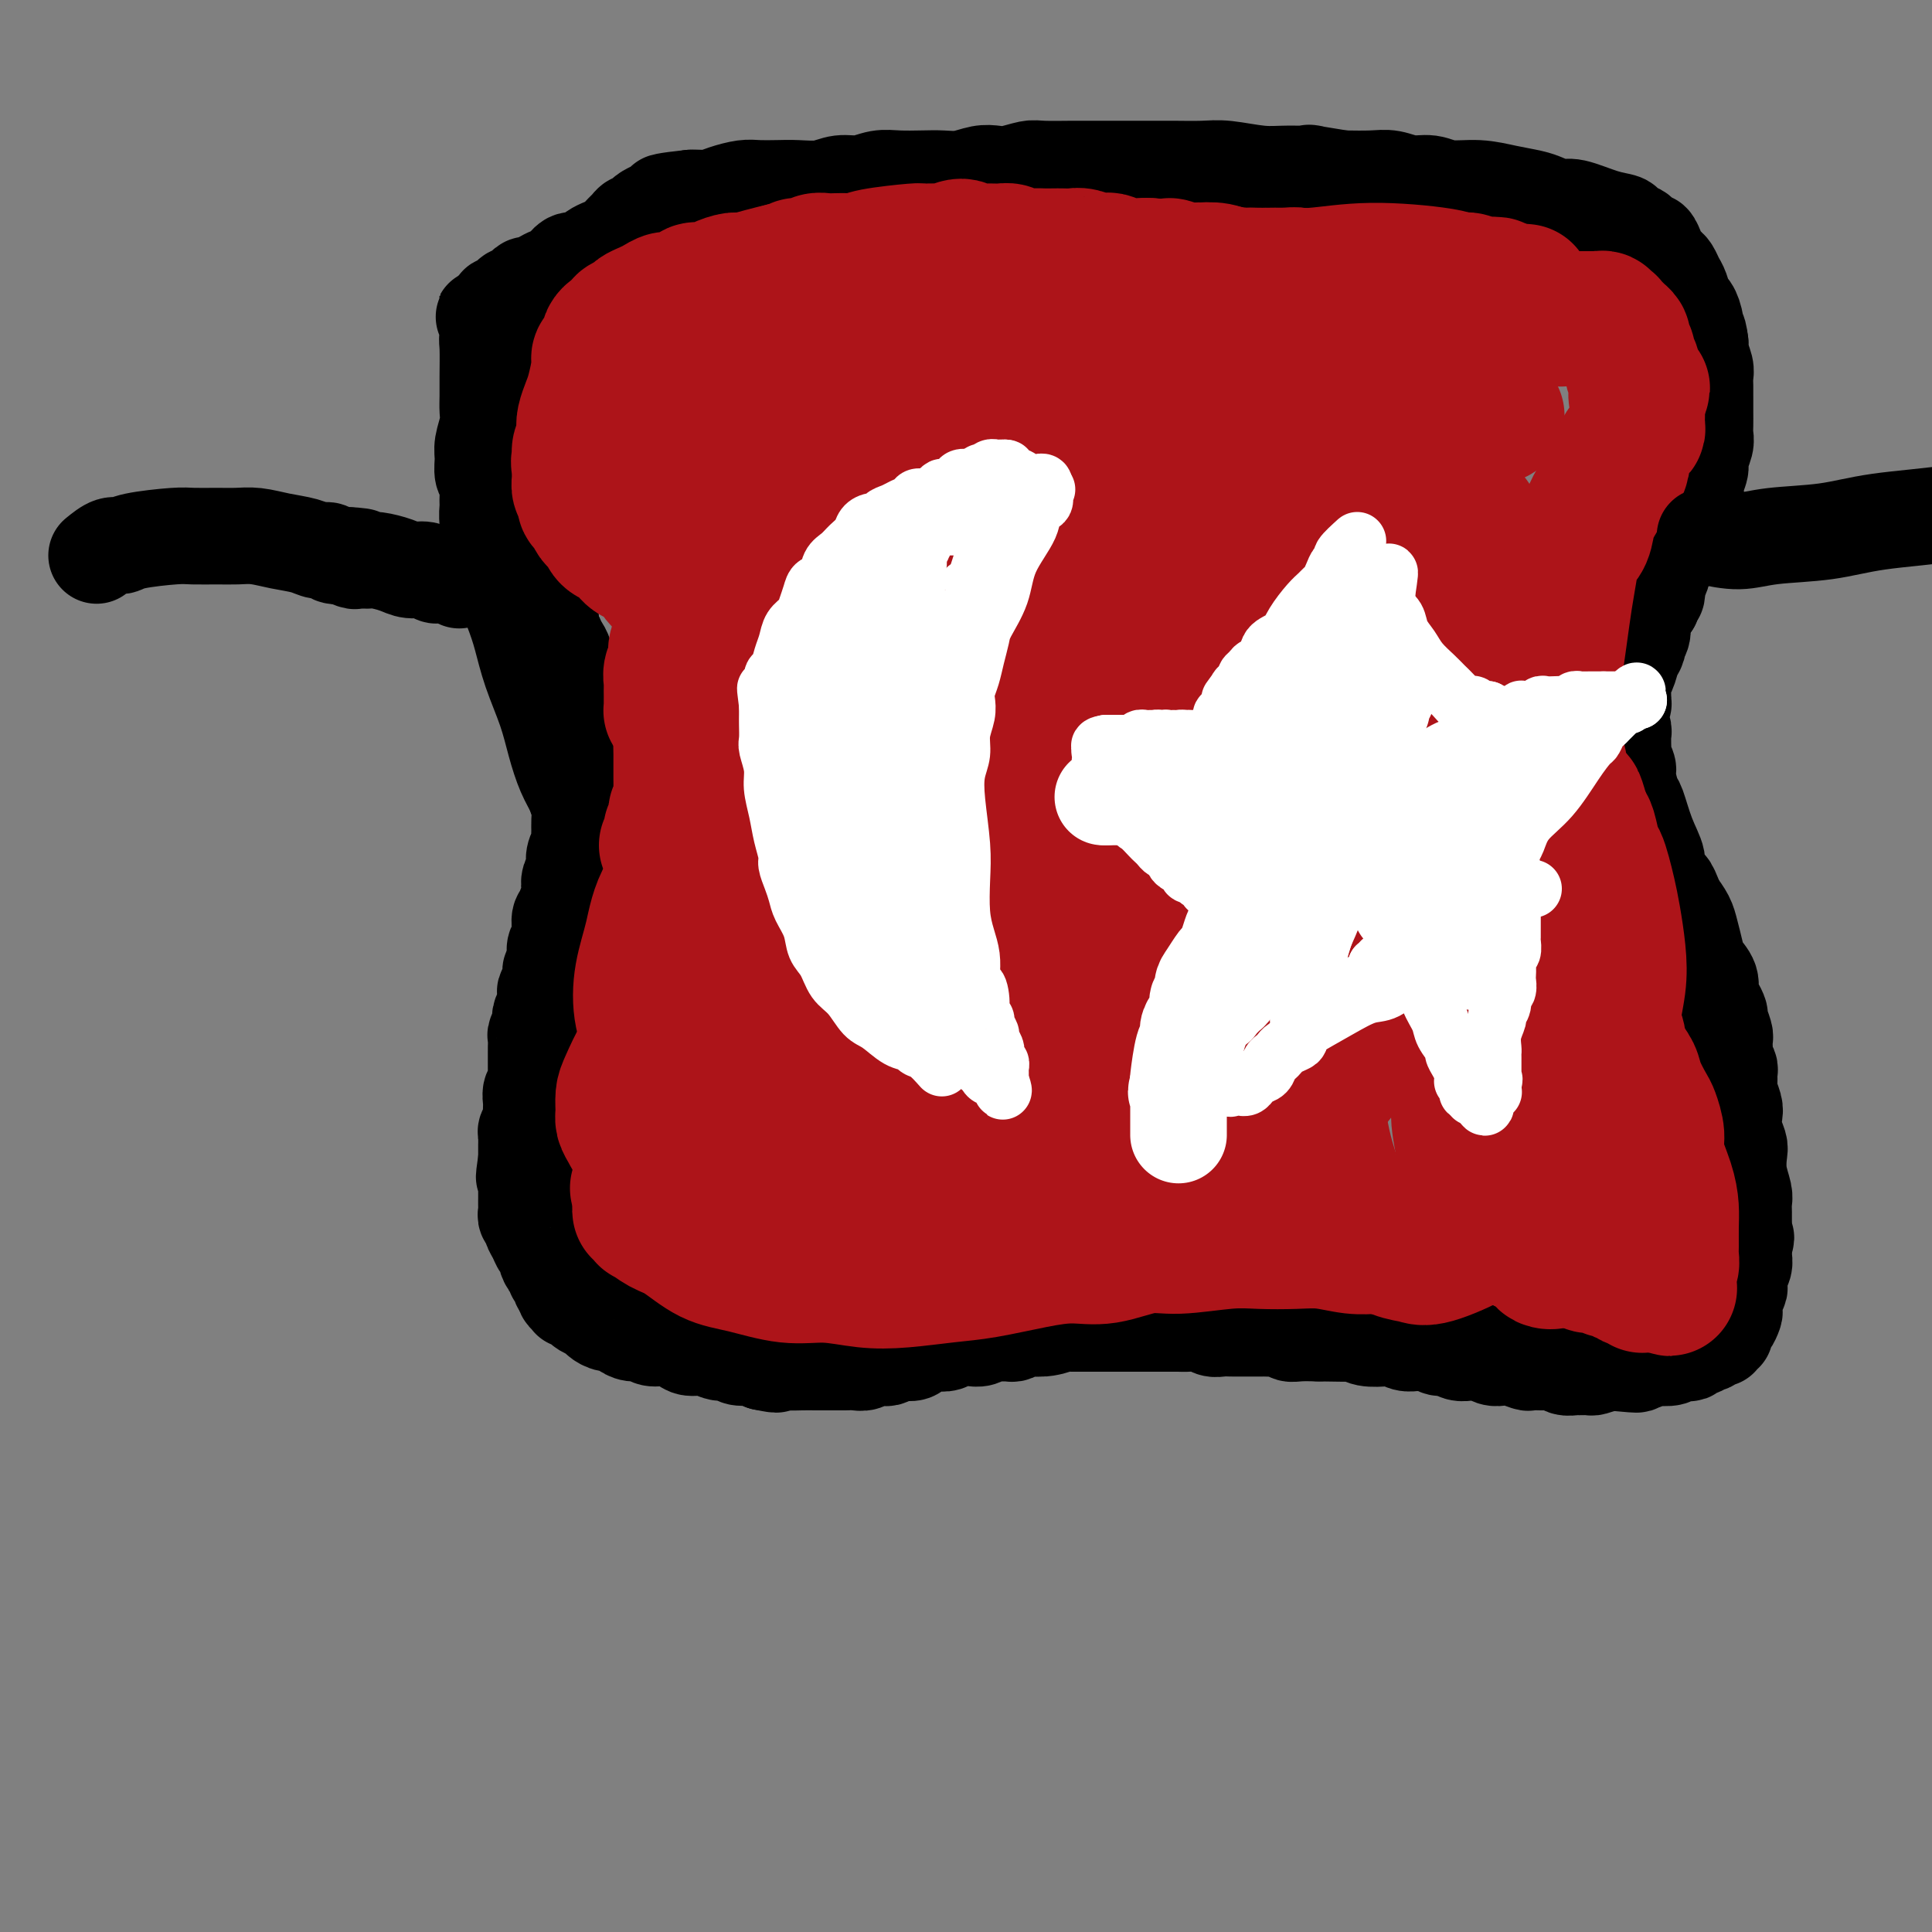 <svg viewBox='0 0 400 400' version='1.1' xmlns='http://www.w3.org/2000/svg' xmlns:xlink='http://www.w3.org/1999/xlink'><rect x="0" y="0" width="400" height="400" fill="#808080" stroke="none"/><g fill='none' stroke='#000000' stroke-width='20' stroke-linecap='round' stroke-linejoin='round'><path d='M104,108c0.675,1.484 1.350,2.968 2,4c0.650,1.032 1.274,1.612 2,3c0.726,1.388 1.553,3.584 2,5c0.447,1.416 0.515,2.054 1,3c0.485,0.946 1.388,2.202 2,3c0.612,0.798 0.934,1.138 1,2c0.066,0.862 -0.124,2.246 0,3c0.124,0.754 0.562,0.877 1,1'/><path d='M115,132c1.869,4.073 1.040,2.255 1,2c-0.040,-0.255 0.707,1.054 1,2c0.293,0.946 0.131,1.530 0,2c-0.131,0.470 -0.231,0.827 0,1c0.231,0.173 0.794,0.161 1,1c0.206,0.839 0.054,2.529 0,4c-0.054,1.471 -0.012,2.722 0,4c0.012,1.278 -0.007,2.582 0,4c0.007,1.418 0.040,2.950 0,4c-0.040,1.050 -0.154,1.618 0,3c0.154,1.382 0.577,3.579 1,5c0.423,1.421 0.846,2.068 1,3c0.154,0.932 0.037,2.150 0,3c-0.037,0.850 0.004,1.331 0,2c-0.004,0.669 -0.053,1.526 0,2c0.053,0.474 0.207,0.564 0,1c-0.207,0.436 -0.774,1.219 -1,2c-0.226,0.781 -0.112,1.560 0,2c0.112,0.440 0.222,0.541 0,1c-0.222,0.459 -0.776,1.275 -1,2c-0.224,0.725 -0.116,1.359 0,2c0.116,0.641 0.241,1.289 0,2c-0.241,0.711 -0.850,1.485 -1,2c-0.150,0.515 0.157,0.772 0,1c-0.157,0.228 -0.778,0.427 -1,1c-0.222,0.573 -0.045,1.519 0,2c0.045,0.481 -0.040,0.496 0,1c0.040,0.504 0.207,1.496 0,2c-0.207,0.504 -0.786,0.520 -1,1c-0.214,0.480 -0.061,1.423 0,2c0.061,0.577 0.031,0.789 0,1'/><path d='M115,199c-1.016,5.312 -1.056,2.592 -1,2c0.056,-0.592 0.207,0.944 0,2c-0.207,1.056 -0.774,1.631 -1,2c-0.226,0.369 -0.112,0.532 0,1c0.112,0.468 0.222,1.243 0,2c-0.222,0.757 -0.778,1.497 -1,2c-0.222,0.503 -0.112,0.769 0,1c0.112,0.231 0.226,0.428 0,1c-0.226,0.572 -0.793,1.519 -1,2c-0.207,0.481 -0.056,0.495 0,1c0.056,0.505 0.015,1.501 0,2c-0.015,0.499 -0.004,0.501 0,1c0.004,0.499 0.002,1.496 0,2c-0.002,0.504 -0.004,0.515 0,1c0.004,0.485 0.015,1.443 0,2c-0.015,0.557 -0.057,0.712 0,1c0.057,0.288 0.211,0.707 0,1c-0.211,0.293 -0.789,0.460 -1,1c-0.211,0.540 -0.057,1.454 0,2c0.057,0.546 0.016,0.724 0,1c-0.016,0.276 -0.008,0.651 0,1c0.008,0.349 0.016,0.671 0,1c-0.016,0.329 -0.057,0.665 0,1c0.057,0.335 0.211,0.668 0,1c-0.211,0.332 -0.789,0.661 -1,1c-0.211,0.339 -0.057,0.686 0,1c0.057,0.314 0.015,0.595 0,1c-0.015,0.405 -0.004,0.933 0,1c0.004,0.067 0.001,-0.328 0,0c-0.001,0.328 -0.000,1.379 0,2c0.000,0.621 0.000,0.810 0,1'/><path d='M109,240c-0.928,6.582 -0.249,2.537 0,1c0.249,-1.537 0.067,-0.567 0,0c-0.067,0.567 -0.018,0.729 0,1c0.018,0.271 0.005,0.650 0,1c-0.005,0.350 -0.001,0.670 0,1c0.001,0.330 0.000,0.670 0,1c-0.000,0.330 0.000,0.652 0,1c-0.000,0.348 -0.001,0.723 0,1c0.001,0.277 0.004,0.456 0,1c-0.004,0.544 -0.016,1.455 0,2c0.016,0.545 0.060,0.726 0,1c-0.060,0.274 -0.224,0.640 0,1c0.224,0.360 0.834,0.713 1,1c0.166,0.287 -0.114,0.510 0,1c0.114,0.490 0.622,1.249 1,2c0.378,0.751 0.627,1.493 1,2c0.373,0.507 0.871,0.780 1,1c0.129,0.220 -0.110,0.389 0,1c0.110,0.611 0.569,1.665 1,2c0.431,0.335 0.833,-0.050 1,0c0.167,0.050 0.097,0.534 0,1c-0.097,0.466 -0.223,0.913 0,1c0.223,0.087 0.796,-0.188 1,0c0.204,0.188 0.041,0.839 0,1c-0.041,0.161 0.042,-0.167 0,0c-0.042,0.167 -0.207,0.828 0,1c0.207,0.172 0.787,-0.146 1,0c0.213,0.146 0.061,0.756 0,1c-0.061,0.244 -0.030,0.122 0,0'/><path d='M117,267c1.254,2.565 0.389,0.477 0,0c-0.389,-0.477 -0.301,0.657 0,1c0.301,0.343 0.817,-0.104 1,0c0.183,0.104 0.034,0.759 0,1c-0.034,0.241 0.047,0.068 0,0c-0.047,-0.068 -0.221,-0.029 0,0c0.221,0.029 0.837,0.049 1,0c0.163,-0.049 -0.126,-0.168 0,0c0.126,0.168 0.666,0.623 1,1c0.334,0.377 0.461,0.675 1,1c0.539,0.325 1.492,0.678 2,1c0.508,0.322 0.573,0.612 1,1c0.427,0.388 1.217,0.873 2,1c0.783,0.127 1.560,-0.106 2,0c0.440,0.106 0.543,0.549 1,1c0.457,0.451 1.267,0.908 2,1c0.733,0.092 1.389,-0.182 2,0c0.611,0.182 1.178,0.818 2,1c0.822,0.182 1.901,-0.091 3,0c1.099,0.091 2.220,0.545 3,1c0.780,0.455 1.219,0.910 2,1c0.781,0.090 1.904,-0.187 3,0c1.096,0.187 2.167,0.837 3,1c0.833,0.163 1.430,-0.163 2,0c0.570,0.163 1.115,0.813 2,1c0.885,0.187 2.110,-0.089 3,0c0.890,0.089 1.445,0.545 2,1'/><path d='M158,282c4.484,0.928 2.195,0.249 2,0c-0.195,-0.249 1.705,-0.067 3,0c1.295,0.067 1.986,0.018 3,0c1.014,-0.018 2.351,-0.005 3,0c0.649,0.005 0.611,0.001 1,0c0.389,-0.001 1.207,0.001 2,0c0.793,-0.001 1.563,-0.004 2,0c0.437,0.004 0.541,0.015 1,0c0.459,-0.015 1.274,-0.056 2,0c0.726,0.056 1.364,0.207 2,0c0.636,-0.207 1.268,-0.774 2,-1c0.732,-0.226 1.562,-0.112 2,0c0.438,0.112 0.484,0.224 1,0c0.516,-0.224 1.503,-0.782 2,-1c0.497,-0.218 0.503,-0.097 1,0c0.497,0.097 1.484,0.171 2,0c0.516,-0.171 0.562,-0.585 1,-1c0.438,-0.415 1.268,-0.829 2,-1c0.732,-0.171 1.365,-0.099 2,0c0.635,0.099 1.272,0.224 2,0c0.728,-0.224 1.546,-0.796 2,-1c0.454,-0.204 0.544,-0.041 1,0c0.456,0.041 1.278,-0.042 2,0c0.722,0.042 1.344,0.208 2,0c0.656,-0.208 1.346,-0.792 2,-1c0.654,-0.208 1.274,-0.042 2,0c0.726,0.042 1.559,-0.041 2,0c0.441,0.041 0.489,0.207 1,0c0.511,-0.207 1.484,-0.786 2,-1c0.516,-0.214 0.576,-0.061 1,0c0.424,0.061 1.212,0.031 2,0'/><path d='M215,275c5.760,-1.022 2.160,-0.078 1,0c-1.160,0.078 0.122,-0.711 1,-1c0.878,-0.289 1.353,-0.077 2,0c0.647,0.077 1.466,0.021 2,0c0.534,-0.021 0.784,-0.006 1,0c0.216,0.006 0.400,0.001 1,0c0.600,-0.001 1.617,-0.000 2,0c0.383,0.000 0.133,0.000 1,0c0.867,-0.000 2.852,-0.000 4,0c1.148,0.000 1.458,0.000 2,0c0.542,-0.000 1.315,-0.000 2,0c0.685,0.000 1.282,0.000 2,0c0.718,-0.000 1.558,-0.000 2,0c0.442,0.000 0.488,0.000 1,0c0.512,-0.000 1.492,-0.001 2,0c0.508,0.001 0.545,0.004 1,0c0.455,-0.004 1.329,-0.015 2,0c0.671,0.015 1.139,0.057 2,0c0.861,-0.057 2.117,-0.211 3,0c0.883,0.211 1.395,0.789 2,1c0.605,0.211 1.303,0.057 2,0c0.697,-0.057 1.394,-0.015 2,0c0.606,0.015 1.122,0.003 2,0c0.878,-0.003 2.119,0.003 3,0c0.881,-0.003 1.403,-0.015 2,0c0.597,0.015 1.268,0.056 2,0c0.732,-0.056 1.526,-0.211 2,0c0.474,0.211 0.628,0.788 1,1c0.372,0.212 0.964,0.061 2,0c1.036,-0.061 2.518,-0.030 4,0'/><path d='M273,276c9.498,0.150 4.243,0.026 3,0c-1.243,-0.026 1.526,0.044 3,0c1.474,-0.044 1.655,-0.204 2,0c0.345,0.204 0.856,0.773 2,1c1.144,0.227 2.922,0.114 4,0c1.078,-0.114 1.458,-0.228 2,0c0.542,0.228 1.247,0.797 2,1c0.753,0.203 1.553,0.039 2,0c0.447,-0.039 0.542,0.046 1,0c0.458,-0.046 1.278,-0.223 2,0c0.722,0.223 1.344,0.845 2,1c0.656,0.155 1.345,-0.155 2,0c0.655,0.155 1.278,0.777 2,1c0.722,0.223 1.545,0.046 2,0c0.455,-0.046 0.543,0.039 1,0c0.457,-0.039 1.282,-0.203 2,0c0.718,0.203 1.329,0.772 2,1c0.671,0.228 1.402,0.114 2,0c0.598,-0.114 1.062,-0.227 2,0c0.938,0.227 2.349,0.793 3,1c0.651,0.207 0.542,0.054 1,0c0.458,-0.054 1.484,-0.011 2,0c0.516,0.011 0.524,-0.011 1,0c0.476,0.011 1.422,0.056 2,0c0.578,-0.056 0.789,-0.211 1,0c0.211,0.211 0.422,0.789 1,1c0.578,0.211 1.522,0.054 2,0c0.478,-0.054 0.489,-0.004 1,0c0.511,0.004 1.522,-0.037 2,0c0.478,0.037 0.422,0.154 1,0c0.578,-0.154 1.789,-0.577 3,-1'/><path d='M333,282c9.941,0.932 4.794,0.264 3,0c-1.794,-0.264 -0.235,-0.122 1,0c1.235,0.122 2.147,0.225 3,0c0.853,-0.225 1.647,-0.779 2,-1c0.353,-0.221 0.266,-0.111 1,0c0.734,0.111 2.291,0.222 3,0c0.709,-0.222 0.571,-0.776 1,-1c0.429,-0.224 1.424,-0.116 2,0c0.576,0.116 0.733,0.241 1,0c0.267,-0.241 0.645,-0.848 1,-1c0.355,-0.152 0.686,0.152 1,0c0.314,-0.152 0.610,-0.759 1,-1c0.390,-0.241 0.875,-0.116 1,0c0.125,0.116 -0.111,0.224 0,0c0.111,-0.224 0.569,-0.778 1,-1c0.431,-0.222 0.834,-0.111 1,0c0.166,0.111 0.096,0.223 0,0c-0.096,-0.223 -0.219,-0.780 0,-1c0.219,-0.220 0.780,-0.104 1,0c0.220,0.104 0.098,0.198 0,0c-0.098,-0.198 -0.171,-0.686 0,-1c0.171,-0.314 0.585,-0.455 1,-1c0.415,-0.545 0.829,-1.493 1,-2c0.171,-0.507 0.097,-0.573 0,-1c-0.097,-0.427 -0.218,-1.217 0,-2c0.218,-0.783 0.777,-1.561 1,-2c0.223,-0.439 0.112,-0.540 0,-1c-0.112,-0.460 -0.226,-1.278 0,-2c0.226,-0.722 0.792,-1.348 1,-2c0.208,-0.652 0.060,-1.329 0,-2c-0.060,-0.671 -0.030,-1.335 0,-2'/><path d='M361,258c0.928,-3.070 0.248,-1.246 0,-1c-0.248,0.246 -0.066,-1.087 0,-2c0.066,-0.913 0.014,-1.405 0,-2c-0.014,-0.595 0.010,-1.294 0,-2c-0.010,-0.706 -0.054,-1.420 0,-2c0.054,-0.580 0.207,-1.026 0,-2c-0.207,-0.974 -0.774,-2.478 -1,-4c-0.226,-1.522 -0.112,-3.064 0,-4c0.112,-0.936 0.222,-1.266 0,-2c-0.222,-0.734 -0.777,-1.873 -1,-3c-0.223,-1.127 -0.112,-2.242 0,-3c0.112,-0.758 0.227,-1.157 0,-2c-0.227,-0.843 -0.797,-2.128 -1,-3c-0.203,-0.872 -0.040,-1.332 0,-2c0.040,-0.668 -0.042,-1.545 0,-2c0.042,-0.455 0.207,-0.490 0,-1c-0.207,-0.510 -0.786,-1.497 -1,-2c-0.214,-0.503 -0.061,-0.524 0,-1c0.061,-0.476 0.031,-1.408 0,-2c-0.031,-0.592 -0.064,-0.844 0,-1c0.064,-0.156 0.223,-0.215 0,-1c-0.223,-0.785 -0.828,-2.296 -1,-3c-0.172,-0.704 0.091,-0.600 0,-1c-0.091,-0.400 -0.535,-1.302 -1,-2c-0.465,-0.698 -0.951,-1.191 -1,-2c-0.049,-0.809 0.338,-1.935 0,-3c-0.338,-1.065 -1.403,-2.070 -2,-3c-0.597,-0.930 -0.727,-1.785 -1,-3c-0.273,-1.215 -0.689,-2.789 -1,-4c-0.311,-1.211 -0.517,-2.060 -1,-3c-0.483,-0.940 -1.241,-1.970 -2,-3'/><path d='M347,187c-1.872,-5.017 -1.552,-3.061 -2,-3c-0.448,0.061 -1.664,-1.774 -2,-3c-0.336,-1.226 0.207,-1.845 0,-3c-0.207,-1.155 -1.165,-2.847 -2,-5c-0.835,-2.153 -1.548,-4.766 -2,-6c-0.452,-1.234 -0.643,-1.089 -1,-2c-0.357,-0.911 -0.880,-2.878 -1,-4c-0.120,-1.122 0.164,-1.400 0,-2c-0.164,-0.600 -0.776,-1.523 -1,-2c-0.224,-0.477 -0.059,-0.509 0,-1c0.059,-0.491 0.012,-1.441 0,-2c-0.012,-0.559 0.011,-0.727 0,-1c-0.011,-0.273 -0.055,-0.650 0,-1c0.055,-0.350 0.210,-0.671 0,-1c-0.210,-0.329 -0.785,-0.665 -1,-1c-0.215,-0.335 -0.072,-0.668 0,-1c0.072,-0.332 0.072,-0.665 0,-1c-0.072,-0.335 -0.216,-0.674 0,-1c0.216,-0.326 0.793,-0.639 1,-1c0.207,-0.361 0.044,-0.772 0,-1c-0.044,-0.228 0.031,-0.275 0,-1c-0.031,-0.725 -0.167,-2.130 0,-3c0.167,-0.870 0.637,-1.205 1,-2c0.363,-0.795 0.618,-2.051 1,-3c0.382,-0.949 0.890,-1.592 1,-2c0.110,-0.408 -0.178,-0.582 0,-1c0.178,-0.418 0.821,-1.081 1,-2c0.179,-0.919 -0.106,-2.094 0,-3c0.106,-0.906 0.602,-1.545 1,-2c0.398,-0.455 0.699,-0.728 1,-1'/><path d='M342,125c1.305,-3.959 1.067,-2.355 1,-2c-0.067,0.355 0.038,-0.537 0,-1c-0.038,-0.463 -0.218,-0.496 0,-1c0.218,-0.504 0.833,-1.478 1,-2c0.167,-0.522 -0.114,-0.591 0,-1c0.114,-0.409 0.622,-1.156 1,-2c0.378,-0.844 0.627,-1.783 1,-2c0.373,-0.217 0.869,0.288 1,0c0.131,-0.288 -0.105,-1.369 0,-2c0.105,-0.631 0.550,-0.813 1,-1c0.450,-0.187 0.905,-0.379 1,-1c0.095,-0.621 -0.172,-1.671 0,-2c0.172,-0.329 0.782,0.063 1,0c0.218,-0.063 0.045,-0.580 0,-1c-0.045,-0.420 0.040,-0.744 0,-1c-0.040,-0.256 -0.203,-0.443 0,-1c0.203,-0.557 0.771,-1.485 1,-2c0.229,-0.515 0.118,-0.617 0,-1c-0.118,-0.383 -0.242,-1.047 0,-2c0.242,-0.953 0.849,-2.194 1,-3c0.151,-0.806 -0.156,-1.177 0,-2c0.156,-0.823 0.774,-2.097 1,-3c0.226,-0.903 0.061,-1.435 0,-2c-0.061,-0.565 -0.017,-1.163 0,-2c0.017,-0.837 0.005,-1.914 0,-3c-0.005,-1.086 -0.005,-2.181 0,-3c0.005,-0.819 0.015,-1.360 0,-2c-0.015,-0.640 -0.056,-1.378 0,-2c0.056,-0.622 0.207,-1.129 0,-2c-0.207,-0.871 -0.774,-2.106 -1,-3c-0.226,-0.894 -0.113,-1.447 0,-2'/><path d='M352,71c-0.394,-3.628 -0.879,-2.197 -1,-2c-0.121,0.197 0.122,-0.839 0,-2c-0.122,-1.161 -0.610,-2.447 -1,-3c-0.390,-0.553 -0.682,-0.372 -1,-1c-0.318,-0.628 -0.663,-2.066 -1,-3c-0.337,-0.934 -0.668,-1.366 -1,-2c-0.332,-0.634 -0.666,-1.470 -1,-2c-0.334,-0.530 -0.667,-0.754 -1,-1c-0.333,-0.246 -0.667,-0.514 -1,-1c-0.333,-0.486 -0.665,-1.191 -1,-2c-0.335,-0.809 -0.671,-1.722 -1,-2c-0.329,-0.278 -0.650,0.080 -1,0c-0.350,-0.080 -0.730,-0.597 -1,-1c-0.270,-0.403 -0.428,-0.690 -1,-1c-0.572,-0.310 -1.556,-0.643 -2,-1c-0.444,-0.357 -0.349,-0.740 -1,-1c-0.651,-0.260 -2.049,-0.398 -4,-1c-1.951,-0.602 -4.456,-1.666 -6,-2c-1.544,-0.334 -2.126,0.064 -3,0c-0.874,-0.064 -2.040,-0.591 -3,-1c-0.960,-0.409 -1.716,-0.702 -3,-1c-1.284,-0.298 -3.098,-0.601 -5,-1c-1.902,-0.399 -3.891,-0.895 -6,-1c-2.109,-0.105 -4.337,0.182 -6,0c-1.663,-0.182 -2.761,-0.833 -4,-1c-1.239,-0.167 -2.621,0.151 -4,0c-1.379,-0.151 -2.756,-0.771 -4,-1c-1.244,-0.229 -2.355,-0.065 -4,0c-1.645,0.065 -3.822,0.033 -6,0'/><path d='M278,37c-10.100,-1.614 -6.348,-1.151 -6,-1c0.348,0.151 -2.706,-0.012 -5,0c-2.294,0.012 -3.826,0.199 -6,0c-2.174,-0.199 -4.988,-0.785 -7,-1c-2.012,-0.215 -3.221,-0.057 -5,0c-1.779,0.057 -4.129,0.015 -6,0c-1.871,-0.015 -3.264,-0.004 -5,0c-1.736,0.004 -3.814,0.000 -6,0c-2.186,-0.000 -4.479,0.004 -6,0c-1.521,-0.004 -2.269,-0.015 -4,0c-1.731,0.015 -4.444,0.056 -6,0c-1.556,-0.056 -1.956,-0.207 -3,0c-1.044,0.207 -2.733,0.774 -4,1c-1.267,0.226 -2.112,0.113 -3,0c-0.888,-0.113 -1.819,-0.226 -3,0c-1.181,0.226 -2.612,0.792 -4,1c-1.388,0.208 -2.734,0.060 -4,0c-1.266,-0.060 -2.453,-0.031 -4,0c-1.547,0.031 -3.455,0.065 -5,0c-1.545,-0.065 -2.727,-0.228 -4,0c-1.273,0.228 -2.636,0.846 -4,1c-1.364,0.154 -2.728,-0.155 -4,0c-1.272,0.155 -2.450,0.773 -4,1c-1.550,0.227 -3.471,0.064 -5,0c-1.529,-0.064 -2.664,-0.027 -4,0c-1.336,0.027 -2.872,0.046 -4,0c-1.128,-0.046 -1.849,-0.156 -3,0c-1.151,0.156 -2.731,0.578 -4,1c-1.269,0.422 -2.226,0.844 -3,1c-0.774,0.156 -1.364,0.044 -2,0c-0.636,-0.044 -1.318,-0.022 -2,0'/><path d='M143,41c-10.947,1.171 -3.314,1.098 -1,1c2.314,-0.098 -0.691,-0.222 -2,0c-1.309,0.222 -0.923,0.791 -1,1c-0.077,0.209 -0.616,0.059 -1,0c-0.384,-0.059 -0.614,-0.027 -1,0c-0.386,0.027 -0.930,0.050 -1,0c-0.070,-0.050 0.332,-0.172 0,0c-0.332,0.172 -1.399,0.638 -2,1c-0.601,0.362 -0.738,0.621 -1,1c-0.262,0.379 -0.651,0.879 -1,1c-0.349,0.121 -0.660,-0.136 -1,0c-0.340,0.136 -0.711,0.667 -1,1c-0.289,0.333 -0.496,0.470 -1,1c-0.504,0.530 -1.304,1.453 -2,2c-0.696,0.547 -1.289,0.719 -2,1c-0.711,0.281 -1.541,0.670 -2,1c-0.459,0.330 -0.546,0.599 -1,1c-0.454,0.401 -1.276,0.933 -2,1c-0.724,0.067 -1.349,-0.332 -2,0c-0.651,0.332 -1.326,1.395 -2,2c-0.674,0.605 -1.346,0.753 -2,1c-0.654,0.247 -1.288,0.592 -2,1c-0.712,0.408 -1.500,0.879 -2,1c-0.500,0.121 -0.711,-0.109 -1,0c-0.289,0.109 -0.654,0.555 -1,1c-0.346,0.445 -0.671,0.889 -1,1c-0.329,0.111 -0.663,-0.111 -1,0c-0.337,0.111 -0.678,0.556 -1,1c-0.322,0.444 -0.625,0.889 -1,1c-0.375,0.111 -0.821,-0.111 -1,0c-0.179,0.111 -0.089,0.556 0,1'/><path d='M103,64c-6.127,3.514 -1.446,0.800 0,0c1.446,-0.800 -0.344,0.314 -1,1c-0.656,0.686 -0.180,0.943 0,1c0.180,0.057 0.062,-0.088 0,0c-0.062,0.088 -0.069,0.407 0,1c0.069,0.593 0.215,1.460 0,2c-0.215,0.540 -0.790,0.753 -1,1c-0.210,0.247 -0.055,0.529 0,2c0.055,1.471 0.011,4.130 0,6c-0.011,1.870 0.011,2.951 0,4c-0.011,1.049 -0.057,2.067 0,3c0.057,0.933 0.215,1.782 0,3c-0.215,1.218 -0.804,2.805 -1,4c-0.196,1.195 0.000,1.996 0,3c-0.000,1.004 -0.197,2.209 0,3c0.197,0.791 0.788,1.166 1,2c0.212,0.834 0.044,2.127 0,3c-0.044,0.873 0.036,1.328 0,2c-0.036,0.672 -0.189,1.563 0,3c0.189,1.437 0.721,3.420 1,5c0.279,1.580 0.305,2.756 1,5c0.695,2.244 2.059,5.557 3,8c0.941,2.443 1.459,4.015 2,6c0.541,1.985 1.104,4.383 2,7c0.896,2.617 2.124,5.452 3,8c0.876,2.548 1.401,4.808 2,7c0.599,2.192 1.274,4.317 2,6c0.726,1.683 1.504,2.925 2,4c0.496,1.075 0.710,1.982 1,3c0.290,1.018 0.654,2.148 1,3c0.346,0.852 0.673,1.426 1,2'/><path d='M122,172c3.474,10.309 1.659,4.083 1,2c-0.659,-2.083 -0.163,-0.022 0,1c0.163,1.022 -0.008,1.006 0,1c0.008,-0.006 0.194,-0.002 0,0c-0.194,0.002 -0.770,0.000 -1,0c-0.230,-0.000 -0.115,-0.000 0,0'/></g>
<g fill='none' stroke='#AD1419' stroke-width='20' stroke-linecap='round' stroke-linejoin='round'><path d='M177,110c-2.788,6.466 -5.575,12.933 -8,19c-2.425,6.067 -4.487,11.735 -6,16c-1.513,4.265 -2.478,7.127 -4,12c-1.522,4.873 -3.602,11.757 -5,17c-1.398,5.243 -2.115,8.846 -3,14c-0.885,5.154 -1.939,11.858 -3,17c-1.061,5.142 -2.129,8.723 -3,12c-0.871,3.277 -1.544,6.250 -2,10c-0.456,3.750 -0.696,8.276 -1,11c-0.304,2.724 -0.671,3.645 -1,5c-0.329,1.355 -0.621,3.144 -1,4c-0.379,0.856 -0.845,0.779 -1,1c-0.155,0.221 0.001,0.741 0,1c-0.001,0.259 -0.159,0.258 0,0c0.159,-0.258 0.635,-0.772 1,-1c0.365,-0.228 0.618,-0.169 2,-2c1.382,-1.831 3.893,-5.550 7,-10c3.107,-4.450 6.809,-9.629 10,-15c3.191,-5.371 5.870,-10.934 8,-16c2.130,-5.066 3.712,-9.634 5,-14c1.288,-4.366 2.283,-8.531 3,-12c0.717,-3.469 1.154,-6.242 2,-9c0.846,-2.758 2.099,-5.502 3,-8c0.901,-2.498 1.451,-4.749 2,-7'/><path d='M182,155c2.442,-8.605 1.046,-5.118 1,-5c-0.046,0.118 1.256,-3.134 2,-5c0.744,-1.866 0.928,-2.346 1,-3c0.072,-0.654 0.031,-1.481 0,-2c-0.031,-0.519 -0.050,-0.731 0,-1c0.050,-0.269 0.171,-0.595 0,-1c-0.171,-0.405 -0.634,-0.890 -1,-1c-0.366,-0.110 -0.636,0.153 -1,0c-0.364,-0.153 -0.823,-0.722 -1,-1c-0.177,-0.278 -0.073,-0.263 -1,0c-0.927,0.263 -2.887,0.776 -5,2c-2.113,1.224 -4.380,3.159 -8,7c-3.620,3.841 -8.595,9.587 -13,17c-4.405,7.413 -8.242,16.494 -11,23c-2.758,6.506 -4.438,10.436 -6,15c-1.562,4.564 -3.007,9.762 -4,13c-0.993,3.238 -1.535,4.516 -2,6c-0.465,1.484 -0.852,3.172 -1,4c-0.148,0.828 -0.057,0.794 0,1c0.057,0.206 0.080,0.650 0,1c-0.080,0.350 -0.263,0.605 0,1c0.263,0.395 0.972,0.930 2,1c1.028,0.070 2.374,-0.325 7,-3c4.626,-2.675 12.530,-7.628 21,-13c8.470,-5.372 17.504,-11.162 23,-15c5.496,-3.838 7.453,-5.725 10,-8c2.547,-2.275 5.683,-4.940 8,-7c2.317,-2.060 3.816,-3.516 6,-6c2.184,-2.484 5.053,-5.995 7,-9c1.947,-3.005 2.974,-5.502 4,-8'/><path d='M220,158c2.388,-3.825 2.859,-4.888 3,-7c0.141,-2.112 -0.046,-5.271 0,-8c0.046,-2.729 0.326,-5.026 0,-7c-0.326,-1.974 -1.256,-3.625 -2,-5c-0.744,-1.375 -1.300,-2.473 -2,-3c-0.700,-0.527 -1.542,-0.482 -2,-1c-0.458,-0.518 -0.532,-1.597 -1,-2c-0.468,-0.403 -1.330,-0.130 -2,0c-0.670,0.130 -1.149,0.115 -2,0c-0.851,-0.115 -2.074,-0.331 -3,0c-0.926,0.331 -1.553,1.208 -4,2c-2.447,0.792 -6.712,1.500 -12,6c-5.288,4.500 -11.599,12.793 -17,20c-5.401,7.207 -9.893,13.329 -14,19c-4.107,5.671 -7.829,10.892 -10,15c-2.171,4.108 -2.793,7.102 -3,10c-0.207,2.898 -0.000,5.700 0,8c0.000,2.300 -0.206,4.099 0,6c0.206,1.901 0.823,3.904 1,5c0.177,1.096 -0.085,1.285 0,2c0.085,0.715 0.518,1.954 1,3c0.482,1.046 1.014,1.897 2,3c0.986,1.103 2.424,2.458 3,3c0.576,0.542 0.288,0.271 0,0'/></g>
<g fill='none' stroke='#AD1419' stroke-width='28' stroke-linecap='round' stroke-linejoin='round'><path d='M203,137c-1.496,0.225 -2.991,0.449 -5,1c-2.009,0.551 -4.530,1.428 -7,3c-2.470,1.572 -4.888,3.840 -8,7c-3.112,3.160 -6.917,7.211 -11,13c-4.083,5.789 -8.443,13.315 -12,19c-3.557,5.685 -6.309,9.529 -8,14c-1.691,4.471 -2.320,9.570 -3,13c-0.680,3.430 -1.412,5.191 -2,7c-0.588,1.809 -1.034,3.664 -1,5c0.034,1.336 0.548,2.151 1,3c0.452,0.849 0.843,1.731 2,3c1.157,1.269 3.081,2.924 5,4c1.919,1.076 3.832,1.572 7,1c3.168,-0.572 7.592,-2.213 12,-4c4.408,-1.787 8.801,-3.722 12,-6c3.199,-2.278 5.203,-4.900 7,-7c1.797,-2.100 3.388,-3.678 5,-6c1.612,-2.322 3.245,-5.390 5,-9c1.755,-3.610 3.633,-7.763 6,-13c2.367,-5.237 5.223,-11.556 7,-17c1.777,-5.444 2.476,-10.011 3,-13c0.524,-2.989 0.872,-4.399 1,-6c0.128,-1.601 0.034,-3.393 0,-5c-0.034,-1.607 -0.010,-3.031 0,-4c0.010,-0.969 0.005,-1.485 0,-2'/><path d='M219,138c0.665,-4.989 0.327,-2.461 0,-2c-0.327,0.461 -0.642,-1.144 -1,-2c-0.358,-0.856 -0.757,-0.962 -1,-1c-0.243,-0.038 -0.329,-0.010 -1,0c-0.671,0.010 -1.929,-0.000 -3,0c-1.071,0.000 -1.957,0.011 -3,0c-1.043,-0.011 -2.245,-0.042 -5,1c-2.755,1.042 -7.065,3.159 -12,6c-4.935,2.841 -10.495,6.406 -16,10c-5.505,3.594 -10.955,7.218 -15,10c-4.045,2.782 -6.684,4.723 -9,7c-2.316,2.277 -4.307,4.890 -7,8c-2.693,3.110 -6.087,6.718 -8,10c-1.913,3.282 -2.345,6.239 -3,9c-0.655,2.761 -1.534,5.326 -2,8c-0.466,2.674 -0.518,5.456 0,8c0.518,2.544 1.607,4.850 2,7c0.393,2.150 0.089,4.145 1,6c0.911,1.855 3.037,3.571 5,5c1.963,1.429 3.763,2.571 6,4c2.237,1.429 4.912,3.147 8,4c3.088,0.853 6.589,0.843 10,1c3.411,0.157 6.730,0.483 11,0c4.270,-0.483 9.489,-1.775 14,-3c4.511,-1.225 8.315,-2.385 12,-4c3.685,-1.615 7.252,-3.686 10,-5c2.748,-1.314 4.675,-1.871 6,-3c1.325,-1.129 2.046,-2.828 3,-4c0.954,-1.172 2.142,-1.815 3,-3c0.858,-1.185 1.388,-2.910 2,-4c0.612,-1.090 1.306,-1.545 2,-2'/><path d='M228,209c1.534,-2.190 0.369,-1.164 0,-1c-0.369,0.164 0.058,-0.533 0,-1c-0.058,-0.467 -0.600,-0.704 -1,-1c-0.400,-0.296 -0.658,-0.651 -1,-1c-0.342,-0.349 -0.769,-0.693 -2,-1c-1.231,-0.307 -3.268,-0.578 -5,-1c-1.732,-0.422 -3.159,-0.997 -7,-1c-3.841,-0.003 -10.095,0.565 -14,1c-3.905,0.435 -5.459,0.736 -7,1c-1.541,0.264 -3.069,0.490 -5,1c-1.931,0.510 -4.266,1.303 -6,2c-1.734,0.697 -2.866,1.298 -4,2c-1.134,0.702 -2.270,1.504 -4,3c-1.730,1.496 -4.052,3.685 -6,6c-1.948,2.315 -3.520,4.755 -5,7c-1.480,2.245 -2.869,4.296 -4,6c-1.131,1.704 -2.005,3.061 -3,5c-0.995,1.939 -2.113,4.460 -3,6c-0.887,1.540 -1.544,2.100 -2,3c-0.456,0.900 -0.711,2.140 -1,3c-0.289,0.860 -0.613,1.340 -1,2c-0.387,0.660 -0.837,1.501 -1,2c-0.163,0.499 -0.040,0.655 0,1c0.040,0.345 -0.004,0.878 0,1c0.004,0.122 0.055,-0.167 0,0c-0.055,0.167 -0.216,0.791 0,1c0.216,0.209 0.811,0.005 1,0c0.189,-0.005 -0.026,0.191 0,0c0.026,-0.191 0.293,-0.769 1,-2c0.707,-1.231 1.853,-3.116 3,-5'/><path d='M151,248c1.753,-4.002 3.636,-10.507 5,-15c1.364,-4.493 2.207,-6.974 3,-10c0.793,-3.026 1.534,-6.596 2,-10c0.466,-3.404 0.657,-6.642 1,-9c0.343,-2.358 0.838,-3.836 1,-5c0.162,-1.164 -0.008,-2.014 0,-3c0.008,-0.986 0.194,-2.107 0,-3c-0.194,-0.893 -0.770,-1.559 -1,-2c-0.230,-0.441 -0.116,-0.656 0,-1c0.116,-0.344 0.235,-0.818 0,-1c-0.235,-0.182 -0.823,-0.072 -1,0c-0.177,0.072 0.057,0.107 0,0c-0.057,-0.107 -0.407,-0.356 -1,0c-0.593,0.356 -1.431,1.318 -2,2c-0.569,0.682 -0.869,1.086 -2,2c-1.131,0.914 -3.094,2.338 -5,4c-1.906,1.662 -3.754,3.560 -6,6c-2.246,2.440 -4.889,5.420 -7,8c-2.111,2.580 -3.691,4.760 -5,7c-1.309,2.240 -2.348,4.538 -3,6c-0.652,1.462 -0.916,2.086 -1,3c-0.084,0.914 0.012,2.118 0,3c-0.012,0.882 -0.131,1.443 0,2c0.131,0.557 0.514,1.110 1,2c0.486,0.890 1.076,2.119 2,3c0.924,0.881 2.181,1.416 3,2c0.819,0.584 1.199,1.218 3,2c1.801,0.782 5.023,1.710 8,2c2.977,0.290 5.708,-0.060 8,0c2.292,0.060 4.146,0.530 6,1'/><path d='M160,244c4.672,0.525 5.351,0.338 7,0c1.649,-0.338 4.268,-0.826 6,-1c1.732,-0.174 2.576,-0.035 4,0c1.424,0.035 3.426,-0.036 5,0c1.574,0.036 2.718,0.179 4,0c1.282,-0.179 2.702,-0.679 4,-1c1.298,-0.321 2.473,-0.463 4,-1c1.527,-0.537 3.406,-1.468 5,-2c1.594,-0.532 2.903,-0.663 4,-1c1.097,-0.337 1.982,-0.879 3,-1c1.018,-0.121 2.167,0.179 3,0c0.833,-0.179 1.348,-0.835 2,-1c0.652,-0.165 1.441,0.163 2,0c0.559,-0.163 0.888,-0.817 1,-1c0.112,-0.183 0.007,0.104 0,0c-0.007,-0.104 0.083,-0.598 0,-1c-0.083,-0.402 -0.341,-0.711 -1,-1c-0.659,-0.289 -1.719,-0.558 -4,-1c-2.281,-0.442 -5.782,-1.057 -9,-1c-3.218,0.057 -6.151,0.785 -9,1c-2.849,0.215 -5.613,-0.083 -8,0c-2.387,0.083 -4.399,0.548 -6,1c-1.601,0.452 -2.793,0.892 -4,1c-1.207,0.108 -2.431,-0.116 -4,0c-1.569,0.116 -3.484,0.571 -5,1c-1.516,0.429 -2.633,0.833 -4,1c-1.367,0.167 -2.982,0.097 -4,0c-1.018,-0.097 -1.438,-0.222 -2,0c-0.562,0.222 -1.267,0.791 -2,1c-0.733,0.209 -1.495,0.060 -2,0c-0.505,-0.060 -0.752,-0.030 -1,0'/><path d='M149,237c-5.378,0.769 -1.823,0.192 -1,0c0.823,-0.192 -1.085,0.000 -2,0c-0.915,-0.000 -0.836,-0.193 -1,0c-0.164,0.193 -0.570,0.772 -1,1c-0.430,0.228 -0.886,0.103 -1,0c-0.114,-0.103 0.112,-0.186 0,0c-0.112,0.186 -0.562,0.640 -1,1c-0.438,0.360 -0.864,0.624 -1,1c-0.136,0.376 0.018,0.862 0,1c-0.018,0.138 -0.207,-0.072 0,0c0.207,0.072 0.809,0.427 1,1c0.191,0.573 -0.029,1.365 1,2c1.029,0.635 3.307,1.115 5,2c1.693,0.885 2.801,2.176 4,3c1.199,0.824 2.488,1.181 4,2c1.512,0.819 3.248,2.099 5,3c1.752,0.901 3.522,1.422 5,2c1.478,0.578 2.666,1.213 4,2c1.334,0.787 2.815,1.728 4,2c1.185,0.272 2.073,-0.123 3,0c0.927,0.123 1.893,0.766 3,1c1.107,0.234 2.355,0.060 4,0c1.645,-0.060 3.686,-0.006 5,0c1.314,0.006 1.900,-0.036 3,0c1.100,0.036 2.715,0.151 4,0c1.285,-0.151 2.241,-0.566 3,-1c0.759,-0.434 1.320,-0.886 2,-1c0.680,-0.114 1.480,0.110 2,0c0.520,-0.110 0.760,-0.555 1,-1'/><path d='M204,258c4.564,-0.550 0.975,-0.923 0,-1c-0.975,-0.077 0.665,0.144 1,0c0.335,-0.144 -0.633,-0.653 -1,-1c-0.367,-0.347 -0.131,-0.532 -1,-1c-0.869,-0.468 -2.842,-1.221 -5,-2c-2.158,-0.779 -4.502,-1.586 -7,-2c-2.498,-0.414 -5.150,-0.436 -8,-1c-2.850,-0.564 -5.897,-1.672 -9,-2c-3.103,-0.328 -6.262,0.122 -9,0c-2.738,-0.122 -5.055,-0.817 -7,-1c-1.945,-0.183 -3.518,0.147 -5,0c-1.482,-0.147 -2.872,-0.771 -4,-1c-1.128,-0.229 -1.994,-0.061 -3,0c-1.006,0.061 -2.153,0.016 -3,0c-0.847,-0.016 -1.393,-0.004 -2,0c-0.607,0.004 -1.276,0.001 -2,0c-0.724,-0.001 -1.503,-0.000 -2,0c-0.497,0.000 -0.712,0.000 -1,0c-0.288,-0.000 -0.647,0.000 -1,0c-0.353,-0.000 -0.699,-0.001 -1,0c-0.301,0.001 -0.558,0.003 -1,0c-0.442,-0.003 -1.070,-0.013 -1,0c0.070,0.013 0.837,0.049 1,0c0.163,-0.049 -0.277,-0.182 0,0c0.277,0.182 1.270,0.678 2,1c0.730,0.322 1.197,0.471 2,1c0.803,0.529 1.944,1.437 3,2c1.056,0.563 2.028,0.782 3,1'/><path d='M143,251c2.540,1.130 3.892,1.455 5,2c1.108,0.545 1.974,1.312 3,2c1.026,0.688 2.214,1.299 3,2c0.786,0.701 1.170,1.493 2,2c0.830,0.507 2.105,0.728 3,1c0.895,0.272 1.409,0.595 2,1c0.591,0.405 1.258,0.893 2,1c0.742,0.107 1.560,-0.167 2,0c0.440,0.167 0.503,0.777 1,1c0.497,0.223 1.429,0.061 2,0c0.571,-0.061 0.783,-0.020 1,0c0.217,0.020 0.440,0.019 1,0c0.560,-0.019 1.456,-0.057 2,0c0.544,0.057 0.734,0.209 1,0c0.266,-0.209 0.608,-0.777 1,-1c0.392,-0.223 0.835,-0.100 1,0c0.165,0.100 0.052,0.178 0,0c-0.052,-0.178 -0.045,-0.610 0,-1c0.045,-0.390 0.126,-0.737 0,-1c-0.126,-0.263 -0.460,-0.442 -1,-1c-0.540,-0.558 -1.286,-1.493 -2,-2c-0.714,-0.507 -1.398,-0.584 -3,-1c-1.602,-0.416 -4.123,-1.169 -7,-2c-2.877,-0.831 -6.108,-1.739 -9,-2c-2.892,-0.261 -5.443,0.126 -7,0c-1.557,-0.126 -2.119,-0.766 -3,-1c-0.881,-0.234 -2.081,-0.063 -3,0c-0.919,0.063 -1.555,0.017 -2,0c-0.445,-0.017 -0.697,-0.005 -1,0c-0.303,0.005 -0.658,0.001 -1,0c-0.342,-0.001 -0.671,-0.001 -1,0'/><path d='M135,251c-4.413,-0.532 -1.946,-0.363 -1,0c0.946,0.363 0.372,0.920 0,1c-0.372,0.080 -0.544,-0.317 0,0c0.544,0.317 1.802,1.347 3,2c1.198,0.653 2.337,0.931 4,2c1.663,1.069 3.849,2.931 6,4c2.151,1.069 4.266,1.345 7,2c2.734,0.655 6.088,1.689 9,2c2.912,0.311 5.383,-0.101 8,0c2.617,0.101 5.380,0.714 8,1c2.620,0.286 5.098,0.244 8,0c2.902,-0.244 6.229,-0.690 9,-1c2.771,-0.310 4.985,-0.483 8,-1c3.015,-0.517 6.832,-1.377 10,-2c3.168,-0.623 5.686,-1.008 8,-1c2.314,0.008 4.423,0.408 7,0c2.577,-0.408 5.623,-1.626 8,-2c2.377,-0.374 4.087,0.095 7,0c2.913,-0.095 7.030,-0.754 10,-1c2.970,-0.246 4.794,-0.080 7,0c2.206,0.080 4.795,0.074 7,0c2.205,-0.074 4.025,-0.215 6,0c1.975,0.215 4.104,0.786 6,1c1.896,0.214 3.559,0.073 5,0c1.441,-0.073 2.658,-0.076 4,0c1.342,0.076 2.807,0.230 4,0c1.193,-0.230 2.114,-0.845 3,-1c0.886,-0.155 1.739,0.151 3,0c1.261,-0.151 2.932,-0.757 4,-1c1.068,-0.243 1.534,-0.121 2,0'/><path d='M305,256c10.877,-0.309 4.069,-0.080 2,0c-2.069,0.080 0.601,0.011 2,0c1.399,-0.011 1.525,0.034 2,0c0.475,-0.034 1.297,-0.149 2,0c0.703,0.149 1.287,0.562 2,1c0.713,0.438 1.557,0.901 2,1c0.443,0.099 0.486,-0.166 1,0c0.514,0.166 1.500,0.763 2,1c0.500,0.237 0.514,0.115 1,0c0.486,-0.115 1.444,-0.224 2,0c0.556,0.224 0.712,0.782 1,1c0.288,0.218 0.710,0.096 1,0c0.290,-0.096 0.449,-0.166 1,0c0.551,0.166 1.496,0.566 2,1c0.504,0.434 0.569,0.900 1,1c0.431,0.100 1.230,-0.166 2,0c0.770,0.166 1.512,0.763 2,1c0.488,0.237 0.722,0.115 1,0c0.278,-0.115 0.600,-0.223 1,0c0.400,0.223 0.877,0.778 1,1c0.123,0.222 -0.108,0.111 0,0c0.108,-0.111 0.555,-0.222 1,0c0.445,0.222 0.889,0.777 1,1c0.111,0.223 -0.111,0.112 0,0c0.111,-0.112 0.556,-0.226 1,0c0.444,0.226 0.889,0.793 1,1c0.111,0.207 -0.111,0.056 0,0c0.111,-0.056 0.556,-0.015 1,0c0.444,0.015 0.889,0.004 1,0c0.111,-0.004 -0.111,-0.001 0,0c0.111,0.001 0.556,0.001 1,0'/><path d='M343,266c5.814,1.530 1.348,0.354 0,0c-1.348,-0.354 0.422,0.112 1,0c0.578,-0.112 -0.038,-0.803 0,-1c0.038,-0.197 0.728,0.098 1,0c0.272,-0.098 0.125,-0.591 0,-1c-0.125,-0.409 -0.230,-0.734 0,-1c0.230,-0.266 0.794,-0.471 1,-1c0.206,-0.529 0.053,-1.381 0,-2c-0.053,-0.619 -0.008,-1.005 0,-2c0.008,-0.995 -0.021,-2.600 0,-4c0.021,-1.400 0.093,-2.596 0,-4c-0.093,-1.404 -0.353,-3.018 -1,-5c-0.647,-1.982 -1.683,-4.334 -2,-6c-0.317,-1.666 0.085,-2.648 0,-4c-0.085,-1.352 -0.656,-3.075 -1,-4c-0.344,-0.925 -0.462,-1.053 -1,-2c-0.538,-0.947 -1.495,-2.714 -2,-4c-0.505,-1.286 -0.559,-2.093 -1,-3c-0.441,-0.907 -1.269,-1.916 -2,-3c-0.731,-1.084 -1.365,-2.244 -2,-3c-0.635,-0.756 -1.272,-1.107 -2,-2c-0.728,-0.893 -1.546,-2.329 -2,-3c-0.454,-0.671 -0.544,-0.576 -1,-1c-0.456,-0.424 -1.278,-1.368 -2,-2c-0.722,-0.632 -1.344,-0.954 -2,-1c-0.656,-0.046 -1.344,0.184 -2,0c-0.656,-0.184 -1.279,-0.781 -2,-1c-0.721,-0.219 -1.540,-0.059 -2,0c-0.460,0.059 -0.560,0.017 -1,0c-0.440,-0.017 -1.220,-0.008 -2,0'/><path d='M316,206c-1.986,-0.217 -1.451,0.242 -2,1c-0.549,0.758 -2.182,1.816 -4,4c-1.818,2.184 -3.822,5.493 -5,8c-1.178,2.507 -1.530,4.210 -2,6c-0.470,1.790 -1.059,3.666 -1,6c0.059,2.334 0.767,5.125 1,7c0.233,1.875 -0.007,2.835 1,5c1.007,2.165 3.263,5.536 5,8c1.737,2.464 2.955,4.021 4,5c1.045,0.979 1.918,1.381 3,2c1.082,0.619 2.372,1.454 3,2c0.628,0.546 0.593,0.802 1,1c0.407,0.198 1.258,0.339 2,0c0.742,-0.339 1.377,-1.159 2,-2c0.623,-0.841 1.234,-1.704 2,-3c0.766,-1.296 1.685,-3.026 2,-5c0.315,-1.974 0.025,-4.191 0,-7c-0.025,-2.809 0.216,-6.211 0,-9c-0.216,-2.789 -0.890,-4.966 -1,-7c-0.110,-2.034 0.344,-3.924 0,-6c-0.344,-2.076 -1.484,-4.338 -2,-6c-0.516,-1.662 -0.406,-2.726 -1,-5c-0.594,-2.274 -1.890,-5.760 -3,-8c-1.110,-2.240 -2.034,-3.235 -3,-5c-0.966,-1.765 -1.973,-4.301 -3,-6c-1.027,-1.699 -2.075,-2.562 -3,-3c-0.925,-0.438 -1.729,-0.452 -3,-1c-1.271,-0.548 -3.011,-1.632 -4,-2c-0.989,-0.368 -1.228,-0.022 -2,0c-0.772,0.022 -2.078,-0.279 -4,1c-1.922,1.279 -4.461,4.140 -7,7'/><path d='M292,194c-4.461,3.854 -9.113,9.491 -12,14c-2.887,4.509 -4.010,7.892 -5,11c-0.990,3.108 -1.848,5.941 -2,9c-0.152,3.059 0.402,6.343 1,9c0.598,2.657 1.242,4.687 2,7c0.758,2.313 1.632,4.910 3,7c1.368,2.090 3.229,3.673 5,5c1.771,1.327 3.452,2.397 5,3c1.548,0.603 2.964,0.737 4,1c1.036,0.263 1.692,0.653 4,0c2.308,-0.653 6.268,-2.349 9,-4c2.732,-1.651 4.235,-3.258 6,-5c1.765,-1.742 3.792,-3.620 5,-6c1.208,-2.380 1.598,-5.261 2,-8c0.402,-2.739 0.815,-5.335 1,-8c0.185,-2.665 0.140,-5.397 0,-8c-0.140,-2.603 -0.376,-5.075 -1,-8c-0.624,-2.925 -1.636,-6.304 -3,-10c-1.364,-3.696 -3.079,-7.711 -5,-11c-1.921,-3.289 -4.048,-5.852 -6,-8c-1.952,-2.148 -3.729,-3.880 -5,-5c-1.271,-1.120 -2.035,-1.628 -3,-2c-0.965,-0.372 -2.130,-0.608 -3,-1c-0.870,-0.392 -1.443,-0.939 -2,-1c-0.557,-0.061 -1.096,0.366 -2,0c-0.904,-0.366 -2.171,-1.523 -10,3c-7.829,4.523 -22.219,14.726 -30,20c-7.781,5.274 -8.952,5.620 -11,7c-2.048,1.380 -4.975,3.795 -7,6c-2.025,2.205 -3.150,4.202 -4,6c-0.850,1.798 -1.425,3.399 -2,5'/><path d='M226,222c-2.081,2.833 -0.783,1.415 0,2c0.783,0.585 1.051,3.174 2,5c0.949,1.826 2.577,2.890 4,4c1.423,1.110 2.639,2.266 5,3c2.361,0.734 5.866,1.046 9,1c3.134,-0.046 5.898,-0.450 10,-2c4.102,-1.550 9.541,-4.245 13,-6c3.459,-1.755 4.938,-2.569 7,-5c2.062,-2.431 4.706,-6.479 7,-10c2.294,-3.521 4.237,-6.516 5,-9c0.763,-2.484 0.345,-4.456 1,-7c0.655,-2.544 2.383,-5.659 3,-8c0.617,-2.341 0.124,-3.908 0,-6c-0.124,-2.092 0.121,-4.709 0,-7c-0.121,-2.291 -0.607,-4.256 -1,-6c-0.393,-1.744 -0.692,-3.268 -1,-4c-0.308,-0.732 -0.625,-0.672 -1,-1c-0.375,-0.328 -0.808,-1.046 -1,-1c-0.192,0.046 -0.142,0.854 -1,1c-0.858,0.146 -2.624,-0.371 -7,4c-4.376,4.371 -11.361,13.628 -17,22c-5.639,8.372 -9.931,15.858 -13,22c-3.069,6.142 -4.913,10.940 -6,15c-1.087,4.060 -1.416,7.381 -2,10c-0.584,2.619 -1.425,4.536 -2,6c-0.575,1.464 -0.886,2.475 -1,3c-0.114,0.525 -0.031,0.564 0,1c0.031,0.436 0.009,1.267 0,1c-0.009,-0.267 -0.004,-1.634 0,-3'/><path d='M239,247c-1.276,2.841 1.035,-6.557 4,-16c2.965,-9.443 6.585,-18.930 9,-25c2.415,-6.070 3.627,-8.721 5,-12c1.373,-3.279 2.908,-7.185 4,-11c1.092,-3.815 1.743,-7.537 3,-11c1.257,-3.463 3.121,-6.665 4,-9c0.879,-2.335 0.773,-3.803 1,-5c0.227,-1.197 0.789,-2.123 1,-3c0.211,-0.877 0.073,-1.707 0,-2c-0.073,-0.293 -0.082,-0.050 0,0c0.082,0.050 0.255,-0.093 0,0c-0.255,0.093 -0.938,0.420 -1,0c-0.062,-0.420 0.498,-1.588 -7,6c-7.498,7.588 -23.053,23.933 -32,35c-8.947,11.067 -11.287,16.857 -14,22c-2.713,5.143 -5.800,9.640 -8,14c-2.200,4.360 -3.514,8.584 -4,11c-0.486,2.416 -0.143,3.026 0,4c0.143,0.974 0.085,2.312 0,3c-0.085,0.688 -0.199,0.724 0,1c0.199,0.276 0.709,0.791 1,1c0.291,0.209 0.363,0.112 2,0c1.637,-0.112 4.840,-0.240 10,-3c5.160,-2.760 12.278,-8.151 19,-13c6.722,-4.849 13.049,-9.157 17,-12c3.951,-2.843 5.526,-4.220 7,-6c1.474,-1.780 2.848,-3.963 5,-6c2.152,-2.037 5.082,-3.927 7,-6c1.918,-2.073 2.824,-4.327 4,-7c1.176,-2.673 2.622,-5.764 4,-9c1.378,-3.236 2.689,-6.618 4,-10'/><path d='M284,178c2.730,-5.943 3.554,-7.799 4,-10c0.446,-2.201 0.515,-4.746 1,-7c0.485,-2.254 1.387,-4.215 2,-6c0.613,-1.785 0.938,-3.392 1,-5c0.062,-1.608 -0.138,-3.216 0,-4c0.138,-0.784 0.614,-0.744 1,-2c0.386,-1.256 0.684,-3.809 1,-6c0.316,-2.191 0.652,-4.019 1,-6c0.348,-1.981 0.709,-4.116 1,-6c0.291,-1.884 0.511,-3.517 1,-5c0.489,-1.483 1.245,-2.817 2,-4c0.755,-1.183 1.508,-2.215 2,-3c0.492,-0.785 0.724,-1.324 1,-2c0.276,-0.676 0.595,-1.488 1,-2c0.405,-0.512 0.894,-0.724 1,-1c0.106,-0.276 -0.171,-0.615 0,-1c0.171,-0.385 0.791,-0.815 1,0c0.209,0.815 0.007,2.874 0,5c-0.007,2.126 0.181,4.319 0,9c-0.181,4.681 -0.732,11.849 -1,17c-0.268,5.151 -0.252,8.285 0,12c0.252,3.715 0.739,8.012 1,12c0.261,3.988 0.297,7.669 1,11c0.703,3.331 2.074,6.312 3,9c0.926,2.688 1.408,5.082 2,7c0.592,1.918 1.293,3.359 2,5c0.707,1.641 1.421,3.480 2,5c0.579,1.520 1.023,2.720 2,4c0.977,1.280 2.489,2.640 4,4'/><path d='M321,208c2.621,5.965 1.675,3.878 2,4c0.325,0.122 1.923,2.452 3,4c1.077,1.548 1.633,2.314 2,3c0.367,0.686 0.546,1.293 1,2c0.454,0.707 1.183,1.513 2,2c0.817,0.487 1.721,0.653 2,1c0.279,0.347 -0.069,0.874 0,1c0.069,0.126 0.554,-0.147 1,0c0.446,0.147 0.851,0.716 1,1c0.149,0.284 0.040,0.283 0,0c-0.040,-0.283 -0.011,-0.850 0,-1c0.011,-0.150 0.003,0.115 0,0c-0.003,-0.115 -0.001,-0.609 0,-1c0.001,-0.391 0.002,-0.678 0,-1c-0.002,-0.322 -0.005,-0.681 0,-1c0.005,-0.319 0.019,-0.600 0,-1c-0.019,-0.400 -0.071,-0.919 0,-2c0.071,-1.081 0.265,-2.725 0,-4c-0.265,-1.275 -0.988,-2.182 -1,-4c-0.012,-1.818 0.687,-4.548 1,-7c0.313,-2.452 0.238,-4.625 0,-7c-0.238,-2.375 -0.641,-4.952 -1,-7c-0.359,-2.048 -0.673,-3.567 -1,-5c-0.327,-1.433 -0.665,-2.778 -1,-4c-0.335,-1.222 -0.667,-2.319 -1,-3c-0.333,-0.681 -0.667,-0.945 -1,-2c-0.333,-1.055 -0.667,-2.899 -1,-4c-0.333,-1.101 -0.667,-1.457 -1,-2c-0.333,-0.543 -0.667,-1.271 -1,-2'/><path d='M327,168c-1.190,-4.601 -0.165,-1.605 0,-1c0.165,0.605 -0.529,-1.183 -1,-2c-0.471,-0.817 -0.717,-0.663 -1,-1c-0.283,-0.337 -0.601,-1.166 -1,-2c-0.399,-0.834 -0.877,-1.674 -1,-2c-0.123,-0.326 0.111,-0.139 0,-1c-0.111,-0.861 -0.566,-2.768 -1,-4c-0.434,-1.232 -0.845,-1.787 -1,-2c-0.155,-0.213 -0.053,-0.084 0,-1c0.053,-0.916 0.055,-2.876 0,-4c-0.055,-1.124 -0.169,-1.413 0,-3c0.169,-1.587 0.622,-4.473 1,-7c0.378,-2.527 0.683,-4.696 1,-7c0.317,-2.304 0.647,-4.745 1,-7c0.353,-2.255 0.727,-4.326 1,-6c0.273,-1.674 0.443,-2.952 1,-4c0.557,-1.048 1.501,-1.865 2,-3c0.499,-1.135 0.554,-2.587 1,-4c0.446,-1.413 1.281,-2.788 2,-4c0.719,-1.212 1.320,-2.260 2,-3c0.680,-0.740 1.439,-1.172 2,-2c0.561,-0.828 0.925,-2.053 1,-3c0.075,-0.947 -0.137,-1.615 0,-2c0.137,-0.385 0.625,-0.488 1,-1c0.375,-0.512 0.636,-1.432 1,-2c0.364,-0.568 0.829,-0.785 1,-1c0.171,-0.215 0.046,-0.429 0,-1c-0.046,-0.571 -0.012,-1.500 0,-2c0.012,-0.500 0.004,-0.571 0,-1c-0.004,-0.429 -0.002,-1.214 0,-2'/><path d='M339,83c2.016,-4.909 0.555,-1.681 0,-1c-0.555,0.681 -0.205,-1.183 0,-2c0.205,-0.817 0.266,-0.585 0,-1c-0.266,-0.415 -0.860,-1.477 -1,-2c-0.140,-0.523 0.174,-0.507 0,-1c-0.174,-0.493 -0.835,-1.495 -1,-2c-0.165,-0.505 0.166,-0.514 0,-1c-0.166,-0.486 -0.828,-1.450 -1,-2c-0.172,-0.550 0.146,-0.687 0,-1c-0.146,-0.313 -0.756,-0.801 -1,-1c-0.244,-0.199 -0.122,-0.110 0,0c0.122,0.110 0.243,0.240 0,0c-0.243,-0.240 -0.849,-0.849 -1,-1c-0.151,-0.151 0.151,0.157 0,0c-0.151,-0.157 -0.757,-0.778 -1,-1c-0.243,-0.222 -0.122,-0.045 0,0c0.122,0.045 0.244,-0.040 0,0c-0.244,0.040 -0.853,0.207 -1,0c-0.147,-0.207 0.168,-0.788 0,-1c-0.168,-0.212 -0.820,-0.057 -1,0c-0.180,0.057 0.110,0.015 0,0c-0.110,-0.015 -0.621,-0.004 -1,0c-0.379,0.004 -0.627,0.001 -1,0c-0.373,-0.001 -0.870,-0.000 -1,0c-0.130,0.000 0.106,0.000 0,0c-0.106,-0.000 -0.553,-0.000 -1,0c-0.447,0.000 -0.893,0.000 -1,0c-0.107,-0.000 0.125,-0.000 0,0c-0.125,0.000 -0.607,0.000 -1,0c-0.393,-0.000 -0.696,-0.000 -1,0'/><path d='M324,66c-1.770,-0.309 -1.196,-0.083 -1,0c0.196,0.083 0.015,0.022 0,0c-0.015,-0.022 0.136,-0.006 0,0c-0.136,0.006 -0.560,0.002 -1,0c-0.440,-0.002 -0.895,-0.000 -1,0c-0.105,0.000 0.140,0.000 0,0c-0.140,-0.000 -0.664,-0.000 -1,0c-0.336,0.000 -0.485,0.000 -1,0c-0.515,-0.000 -1.398,-0.000 -2,0c-0.602,0.000 -0.925,0.000 -1,0c-0.075,-0.000 0.096,-0.000 0,0c-0.096,0.000 -0.460,0.000 -1,0c-0.540,-0.000 -1.258,-0.000 -2,0c-0.742,0.000 -1.508,0.000 -2,0c-0.492,-0.000 -0.708,-0.000 -1,0c-0.292,0.000 -0.658,0.000 -1,0c-0.342,-0.000 -0.658,-0.000 -1,0c-0.342,0.000 -0.709,0.000 -1,0c-0.291,-0.000 -0.505,-0.001 -1,0c-0.495,0.001 -1.272,0.004 -2,0c-0.728,-0.004 -1.406,-0.015 -2,0c-0.594,0.015 -1.103,0.057 -2,0c-0.897,-0.057 -2.183,-0.211 -3,0c-0.817,0.211 -1.166,0.789 -2,1c-0.834,0.211 -2.153,0.056 -3,0c-0.847,-0.056 -1.223,-0.011 -2,0c-0.777,0.011 -1.957,-0.011 -3,0c-1.043,0.011 -1.950,0.054 -3,0c-1.050,-0.054 -2.244,-0.207 -4,0c-1.756,0.207 -4.073,0.773 -6,1c-1.927,0.227 -3.463,0.113 -5,0'/><path d='M269,68c-9.030,0.560 -4.104,0.960 -3,1c1.104,0.040 -1.614,-0.278 -4,0c-2.386,0.278 -4.440,1.154 -7,2c-2.560,0.846 -5.626,1.662 -9,3c-3.374,1.338 -7.057,3.199 -10,5c-2.943,1.801 -5.147,3.543 -8,5c-2.853,1.457 -6.354,2.628 -9,4c-2.646,1.372 -4.437,2.945 -6,4c-1.563,1.055 -2.897,1.592 -4,2c-1.103,0.408 -1.975,0.685 -3,1c-1.025,0.315 -2.202,0.666 -3,1c-0.798,0.334 -1.217,0.649 -2,1c-0.783,0.351 -1.931,0.738 -3,1c-1.069,0.262 -2.058,0.399 -3,1c-0.942,0.601 -1.838,1.666 -3,2c-1.162,0.334 -2.591,-0.064 -4,0c-1.409,0.064 -2.798,0.592 -4,1c-1.202,0.408 -2.217,0.698 -3,1c-0.783,0.302 -1.334,0.616 -2,1c-0.666,0.384 -1.446,0.839 -2,1c-0.554,0.161 -0.880,0.028 -1,0c-0.120,-0.028 -0.033,0.048 0,0c0.033,-0.048 0.010,-0.221 0,0c-0.010,0.221 -0.009,0.838 0,1c0.009,0.162 0.025,-0.129 0,0c-0.025,0.129 -0.092,0.678 0,1c0.092,0.322 0.344,0.416 1,1c0.656,0.584 1.715,1.657 3,3c1.285,1.343 2.796,2.955 5,4c2.204,1.045 5.102,1.522 8,2'/><path d='M193,117c2.774,0.798 5.709,1.792 11,2c5.291,0.208 12.937,-0.370 22,-2c9.063,-1.630 19.545,-4.313 28,-7c8.455,-2.687 14.885,-5.377 20,-8c5.115,-2.623 8.914,-5.178 12,-7c3.086,-1.822 5.457,-2.913 7,-4c1.543,-1.087 2.257,-2.172 3,-3c0.743,-0.828 1.516,-1.399 2,-2c0.484,-0.601 0.681,-1.232 1,-2c0.319,-0.768 0.762,-1.674 1,-2c0.238,-0.326 0.272,-0.074 0,0c-0.272,0.074 -0.848,-0.031 -1,0c-0.152,0.031 0.121,0.198 0,0c-0.121,-0.198 -0.637,-0.761 -1,-1c-0.363,-0.239 -0.573,-0.154 -1,0c-0.427,0.154 -1.072,0.376 -2,0c-0.928,-0.376 -2.139,-1.352 -13,1c-10.861,2.352 -31.373,8.032 -42,11c-10.627,2.968 -11.368,3.225 -14,4c-2.632,0.775 -7.155,2.067 -10,3c-2.845,0.933 -4.012,1.507 -5,2c-0.988,0.493 -1.797,0.906 -3,2c-1.203,1.094 -2.800,2.871 -4,5c-1.200,2.129 -2.002,4.612 -3,7c-0.998,2.388 -2.190,4.681 -3,7c-0.810,2.319 -1.238,4.663 -2,8c-0.762,3.337 -1.859,7.668 -3,12c-1.141,4.332 -2.326,8.666 -3,12c-0.674,3.334 -0.837,5.667 -1,8'/><path d='M189,163c-1.217,7.645 0.241,6.759 1,8c0.759,1.241 0.817,4.609 1,7c0.183,2.391 0.489,3.804 1,5c0.511,1.196 1.226,2.175 2,3c0.774,0.825 1.608,1.496 2,2c0.392,0.504 0.343,0.840 2,0c1.657,-0.840 5.021,-2.858 11,-7c5.979,-4.142 14.572,-10.409 27,-21c12.428,-10.591 28.689,-25.505 37,-33c8.311,-7.495 8.671,-7.570 10,-9c1.329,-1.430 3.628,-4.215 5,-6c1.372,-1.785 1.817,-2.571 3,-4c1.183,-1.429 3.105,-3.501 4,-5c0.895,-1.499 0.763,-2.426 1,-3c0.237,-0.574 0.841,-0.796 1,-1c0.159,-0.204 -0.129,-0.389 0,-1c0.129,-0.611 0.675,-1.647 1,-2c0.325,-0.353 0.429,-0.022 0,0c-0.429,0.022 -1.391,-0.266 -2,0c-0.609,0.266 -0.864,1.085 -3,2c-2.136,0.915 -6.152,1.928 -16,8c-9.848,6.072 -25.528,17.205 -33,23c-7.472,5.795 -6.737,6.253 -9,9c-2.263,2.747 -7.523,7.783 -11,11c-3.477,3.217 -5.169,4.615 -7,6c-1.831,1.385 -3.801,2.758 -5,4c-1.199,1.242 -1.628,2.355 -2,3c-0.372,0.645 -0.686,0.823 -1,1'/><path d='M209,163c-5.489,5.685 -1.711,2.897 0,1c1.711,-1.897 1.356,-2.904 2,-4c0.644,-1.096 2.287,-2.281 7,-7c4.713,-4.719 12.495,-12.972 19,-19c6.505,-6.028 11.734,-9.831 20,-16c8.266,-6.169 19.569,-14.703 25,-19c5.431,-4.297 4.989,-4.357 6,-5c1.011,-0.643 3.475,-1.870 5,-3c1.525,-1.130 2.110,-2.163 3,-3c0.890,-0.837 2.085,-1.478 3,-2c0.915,-0.522 1.551,-0.925 2,-1c0.449,-0.075 0.713,0.177 1,0c0.287,-0.177 0.598,-0.783 1,-1c0.402,-0.217 0.895,-0.045 1,0c0.105,0.045 -0.178,-0.037 0,0c0.178,0.037 0.819,0.192 1,0c0.181,-0.192 -0.096,-0.732 0,-1c0.096,-0.268 0.565,-0.264 1,0c0.435,0.264 0.835,0.789 1,1c0.165,0.211 0.096,0.108 0,0c-0.096,-0.108 -0.219,-0.222 0,0c0.219,0.222 0.780,0.781 1,1c0.220,0.219 0.098,0.097 0,0c-0.098,-0.097 -0.171,-0.171 0,0c0.171,0.171 0.585,0.585 1,1'/><path d='M309,86c1.645,0.043 0.758,0.152 0,0c-0.758,-0.152 -1.385,-0.565 -2,-1c-0.615,-0.435 -1.217,-0.894 -2,-1c-0.783,-0.106 -1.748,0.140 -3,0c-1.252,-0.140 -2.791,-0.667 -4,-1c-1.209,-0.333 -2.088,-0.472 -4,-1c-1.912,-0.528 -4.857,-1.444 -11,-2c-6.143,-0.556 -15.485,-0.751 -22,-1c-6.515,-0.249 -10.201,-0.551 -14,-1c-3.799,-0.449 -7.709,-1.045 -11,-1c-3.291,0.045 -5.964,0.732 -8,1c-2.036,0.268 -3.436,0.116 -5,0c-1.564,-0.116 -3.293,-0.198 -5,0c-1.707,0.198 -3.392,0.675 -5,1c-1.608,0.325 -3.140,0.499 -5,1c-1.860,0.501 -4.050,1.330 -6,2c-1.950,0.670 -3.662,1.182 -6,2c-2.338,0.818 -5.303,1.942 -8,3c-2.697,1.058 -5.127,2.050 -7,3c-1.873,0.950 -3.190,1.860 -5,3c-1.810,1.140 -4.114,2.512 -7,4c-2.886,1.488 -6.354,3.093 -9,5c-2.646,1.907 -4.470,4.116 -6,6c-1.530,1.884 -2.765,3.442 -4,5'/><path d='M150,113c-2.346,2.874 -3.211,4.558 -4,6c-0.789,1.442 -1.503,2.641 -2,4c-0.497,1.359 -0.778,2.878 -1,4c-0.222,1.122 -0.385,1.849 -1,3c-0.615,1.151 -1.681,2.727 -2,4c-0.319,1.273 0.111,2.243 0,3c-0.111,0.757 -0.762,1.302 -1,2c-0.238,0.698 -0.064,1.550 0,2c0.064,0.450 0.017,0.499 0,1c-0.017,0.501 -0.005,1.454 0,2c0.005,0.546 0.001,0.686 0,1c-0.001,0.314 -0.001,0.802 0,1c0.001,0.198 0.003,0.106 0,0c-0.003,-0.106 -0.011,-0.224 0,0c0.011,0.224 0.041,0.791 0,1c-0.041,0.209 -0.155,0.060 0,0c0.155,-0.060 0.577,-0.030 1,0'/><path d='M140,147c-0.004,2.247 -0.015,1.363 0,1c0.015,-0.363 0.057,-0.207 0,0c-0.057,0.207 -0.211,0.463 0,1c0.211,0.537 0.789,1.355 1,2c0.211,0.645 0.057,1.117 0,2c-0.057,0.883 -0.015,2.176 0,3c0.015,0.824 0.005,1.180 0,2c-0.005,0.820 -0.005,2.103 0,3c0.005,0.897 0.016,1.406 0,2c-0.016,0.594 -0.057,1.272 0,2c0.057,0.728 0.212,1.504 0,2c-0.212,0.496 -0.793,0.711 -1,1c-0.207,0.289 -0.041,0.651 0,1c0.041,0.349 -0.041,0.686 0,1c0.041,0.314 0.207,0.605 0,1c-0.207,0.395 -0.787,0.895 -1,1c-0.213,0.105 -0.057,-0.183 0,0c0.057,0.183 0.017,0.837 0,1c-0.017,0.163 -0.009,-0.167 0,0c0.009,0.167 0.019,0.829 0,1c-0.019,0.171 -0.067,-0.150 0,0c0.067,0.150 0.249,0.771 0,1c-0.249,0.229 -0.928,0.065 -1,0c-0.072,-0.065 0.464,-0.033 1,0'/><path d='M139,175c-0.142,4.142 0.003,0.498 0,-1c-0.003,-1.498 -0.155,-0.851 0,-1c0.155,-0.149 0.615,-1.093 1,-2c0.385,-0.907 0.693,-1.776 1,-3c0.307,-1.224 0.613,-2.804 1,-4c0.387,-1.196 0.854,-2.009 1,-3c0.146,-0.991 -0.028,-2.161 0,-3c0.028,-0.839 0.258,-1.348 1,-3c0.742,-1.652 1.995,-4.445 3,-6c1.005,-1.555 1.761,-1.870 2,-3c0.239,-1.130 -0.039,-3.075 0,-4c0.039,-0.925 0.397,-0.831 1,-2c0.603,-1.169 1.453,-3.601 2,-5c0.547,-1.399 0.791,-1.767 1,-3c0.209,-1.233 0.382,-3.332 1,-5c0.618,-1.668 1.681,-2.904 2,-4c0.319,-1.096 -0.107,-2.052 0,-3c0.107,-0.948 0.748,-1.888 1,-3c0.252,-1.112 0.116,-2.396 0,-3c-0.116,-0.604 -0.214,-0.529 0,-1c0.214,-0.471 0.738,-1.488 1,-2c0.262,-0.512 0.262,-0.519 0,-1c-0.262,-0.481 -0.787,-1.437 -1,-2c-0.213,-0.563 -0.114,-0.732 0,-1c0.114,-0.268 0.241,-0.635 0,-1c-0.241,-0.365 -0.852,-0.728 -1,-1c-0.148,-0.272 0.167,-0.454 0,-1c-0.167,-0.546 -0.814,-1.455 -1,-2c-0.186,-0.545 0.090,-0.727 0,-1c-0.090,-0.273 -0.545,-0.636 -1,-1'/><path d='M154,100c-0.858,-1.875 -1.005,-1.062 -1,-1c0.005,0.062 0.160,-0.627 0,-1c-0.160,-0.373 -0.635,-0.430 -1,-1c-0.365,-0.570 -0.619,-1.654 -1,-2c-0.381,-0.346 -0.890,0.048 -1,0c-0.110,-0.048 0.177,-0.536 0,-1c-0.177,-0.464 -0.819,-0.905 -1,-1c-0.181,-0.095 0.099,0.156 0,0c-0.099,-0.156 -0.577,-0.719 -1,-1c-0.423,-0.281 -0.792,-0.282 -1,0c-0.208,0.282 -0.257,0.846 0,1c0.257,0.154 0.819,-0.102 1,0c0.181,0.102 -0.018,0.560 0,1c0.018,0.440 0.254,0.860 0,2c-0.254,1.140 -0.996,3.000 -1,5c-0.004,2.000 0.731,4.140 1,6c0.269,1.860 0.072,3.440 0,5c-0.072,1.560 -0.019,3.101 0,4c0.019,0.899 0.005,1.158 0,2c-0.005,0.842 -0.002,2.267 0,3c0.002,0.733 0.002,0.774 0,1c-0.002,0.226 -0.004,0.639 0,1c0.004,0.361 0.016,0.671 0,1c-0.016,0.329 -0.060,0.677 0,1c0.060,0.323 0.222,0.623 0,1c-0.222,0.377 -0.829,0.832 -1,1c-0.171,0.168 0.094,0.048 0,0c-0.094,-0.048 -0.547,-0.024 -1,0'/><path d='M146,127c-0.244,5.415 0.146,1.451 0,0c-0.146,-1.451 -0.827,-0.389 -1,0c-0.173,0.389 0.164,0.104 0,0c-0.164,-0.104 -0.828,-0.027 -1,0c-0.172,0.027 0.147,0.004 0,0c-0.147,-0.004 -0.761,0.010 -1,0c-0.239,-0.010 -0.102,-0.043 0,0c0.102,0.043 0.169,0.162 0,0c-0.169,-0.162 -0.573,-0.606 -1,-1c-0.427,-0.394 -0.878,-0.738 -1,-1c-0.122,-0.262 0.084,-0.441 0,-1c-0.084,-0.559 -0.459,-1.498 -1,-2c-0.541,-0.502 -1.248,-0.568 -2,-1c-0.752,-0.432 -1.549,-1.229 -2,-2c-0.451,-0.771 -0.555,-1.516 -1,-2c-0.445,-0.484 -1.232,-0.707 -2,-1c-0.768,-0.293 -1.519,-0.655 -2,-1c-0.481,-0.345 -0.692,-0.674 -1,-1c-0.308,-0.326 -0.712,-0.651 -1,-1c-0.288,-0.349 -0.458,-0.722 -1,-1c-0.542,-0.278 -1.454,-0.460 -2,-1c-0.546,-0.540 -0.725,-1.439 -1,-2c-0.275,-0.561 -0.647,-0.784 -1,-1c-0.353,-0.216 -0.687,-0.424 -1,-1c-0.313,-0.576 -0.606,-1.519 -1,-2c-0.394,-0.481 -0.890,-0.499 -1,-1c-0.110,-0.501 0.166,-1.485 0,-2c-0.166,-0.515 -0.776,-0.562 -1,-1c-0.224,-0.438 -0.064,-1.268 0,-2c0.064,-0.732 0.032,-1.366 0,-2'/><path d='M120,97c-0.448,-1.904 -0.068,-1.664 0,-2c0.068,-0.336 -0.175,-1.248 0,-2c0.175,-0.752 0.768,-1.343 1,-2c0.232,-0.657 0.105,-1.380 0,-2c-0.105,-0.620 -0.186,-1.136 0,-2c0.186,-0.864 0.641,-2.076 1,-3c0.359,-0.924 0.622,-1.561 1,-3c0.378,-1.439 0.871,-3.681 1,-5c0.129,-1.319 -0.106,-1.716 0,-2c0.106,-0.284 0.553,-0.453 1,-1c0.447,-0.547 0.895,-1.470 1,-2c0.105,-0.530 -0.131,-0.667 0,-1c0.131,-0.333 0.631,-0.863 1,-1c0.369,-0.137 0.609,0.118 1,0c0.391,-0.118 0.934,-0.609 1,-1c0.066,-0.391 -0.344,-0.682 0,-1c0.344,-0.318 1.443,-0.664 2,-1c0.557,-0.336 0.570,-0.664 1,-1c0.430,-0.336 1.275,-0.681 2,-1c0.725,-0.319 1.330,-0.611 2,-1c0.670,-0.389 1.405,-0.874 2,-1c0.595,-0.126 1.050,0.107 2,0c0.950,-0.107 2.394,-0.555 3,-1c0.606,-0.445 0.373,-0.889 1,-1c0.627,-0.111 2.113,0.111 3,0c0.887,-0.111 1.174,-0.555 2,-1c0.826,-0.445 2.190,-0.893 3,-1c0.810,-0.107 1.064,0.125 2,0c0.936,-0.125 2.553,-0.607 4,-1c1.447,-0.393 2.723,-0.696 4,-1'/><path d='M162,56c4.296,-1.171 3.037,-1.098 3,-1c-0.037,0.098 1.148,0.222 2,0c0.852,-0.222 1.369,-0.791 2,-1c0.631,-0.209 1.374,-0.059 2,0c0.626,0.059 1.135,0.026 2,0c0.865,-0.026 2.085,-0.045 3,0c0.915,0.045 1.523,0.155 2,0c0.477,-0.155 0.822,-0.576 3,-1c2.178,-0.424 6.187,-0.850 8,-1c1.813,-0.150 1.430,-0.022 2,0c0.570,0.022 2.095,-0.061 3,0c0.905,0.061 1.191,0.265 2,0c0.809,-0.265 2.142,-1.000 3,-1c0.858,0.000 1.240,0.736 2,1c0.760,0.264 1.898,0.057 3,0c1.102,-0.057 2.168,0.037 3,0c0.832,-0.037 1.430,-0.206 2,0c0.570,0.206 1.111,0.787 2,1c0.889,0.213 2.125,0.057 3,0c0.875,-0.057 1.388,-0.016 2,0c0.612,0.016 1.322,0.008 2,0c0.678,-0.008 1.323,-0.016 2,0c0.677,0.016 1.384,0.056 2,0c0.616,-0.056 1.140,-0.207 2,0c0.860,0.207 2.054,0.774 3,1c0.946,0.226 1.643,0.113 2,0c0.357,-0.113 0.374,-0.226 1,0c0.626,0.226 1.861,0.792 3,1c1.139,0.208 2.183,0.060 3,0c0.817,-0.060 1.409,-0.030 2,0'/><path d='M238,55c6.791,0.559 4.269,-0.043 4,0c-0.269,0.043 1.714,0.729 3,1c1.286,0.271 1.874,0.125 3,0c1.126,-0.125 2.792,-0.229 4,0c1.208,0.229 1.960,0.793 3,1c1.040,0.207 2.369,0.059 3,0c0.631,-0.059 0.566,-0.030 2,0c1.434,0.030 4.368,0.061 6,0c1.632,-0.061 1.962,-0.212 3,0c1.038,0.212 2.785,0.789 4,1c1.215,0.211 1.900,0.057 3,0c1.100,-0.057 2.616,-0.015 4,0c1.384,0.015 2.636,0.004 4,0c1.364,-0.004 2.840,-0.001 4,0c1.160,0.001 2.005,0.001 3,0c0.995,-0.001 2.139,-0.001 3,0c0.861,0.001 1.438,0.004 2,0c0.562,-0.004 1.110,-0.015 2,0c0.890,0.015 2.122,0.057 3,0c0.878,-0.057 1.402,-0.211 2,0c0.598,0.211 1.269,0.789 2,1c0.731,0.211 1.520,0.056 2,0c0.480,-0.056 0.649,-0.011 1,0c0.351,0.011 0.883,-0.011 1,0c0.117,0.011 -0.181,0.055 0,0c0.181,-0.055 0.842,-0.211 1,0c0.158,0.211 -0.188,0.788 0,1c0.188,0.212 0.911,0.061 1,0c0.089,-0.061 -0.455,-0.030 -1,0'/><path d='M310,60c11.207,0.758 3.225,0.151 0,0c-3.225,-0.151 -1.693,0.152 -1,0c0.693,-0.152 0.547,-0.758 0,-1c-0.547,-0.242 -1.495,-0.120 -2,0c-0.505,0.120 -0.566,0.238 -1,0c-0.434,-0.238 -1.240,-0.830 -2,-1c-0.760,-0.170 -1.474,0.084 -2,0c-0.526,-0.084 -0.862,-0.505 -4,-1c-3.138,-0.495 -9.076,-1.065 -14,-1c-4.924,0.065 -8.834,0.763 -12,1c-3.166,0.237 -5.588,0.011 -8,0c-2.412,-0.011 -4.812,0.194 -7,0c-2.188,-0.194 -4.162,-0.785 -6,-1c-1.838,-0.215 -3.539,-0.054 -5,0c-1.461,0.054 -2.681,-0.001 -4,0c-1.319,0.001 -2.737,0.057 -4,0c-1.263,-0.057 -2.371,-0.225 -4,0c-1.629,0.225 -3.780,0.845 -5,1c-1.220,0.155 -1.509,-0.156 -3,0c-1.491,0.156 -4.184,0.778 -6,1c-1.816,0.222 -2.754,0.045 -4,0c-1.246,-0.045 -2.802,0.043 -4,0c-1.198,-0.043 -2.040,-0.218 -3,0c-0.960,0.218 -2.037,0.828 -3,1c-0.963,0.172 -1.812,-0.094 -3,0c-1.188,0.094 -2.716,0.547 -4,1c-1.284,0.453 -2.323,0.905 -3,1c-0.677,0.095 -0.990,-0.167 -2,0c-1.010,0.167 -2.717,0.762 -4,1c-1.283,0.238 -2.141,0.119 -3,0'/><path d='M187,62c-8.098,1.150 -4.844,1.026 -4,1c0.844,-0.026 -0.721,0.045 -2,0c-1.279,-0.045 -2.271,-0.205 -3,0c-0.729,0.205 -1.196,0.776 -2,1c-0.804,0.224 -1.945,0.103 -3,0c-1.055,-0.103 -2.025,-0.186 -3,0c-0.975,0.186 -1.955,0.642 -4,1c-2.045,0.358 -5.154,0.618 -7,1c-1.846,0.382 -2.430,0.886 -3,1c-0.570,0.114 -1.125,-0.162 -2,0c-0.875,0.162 -2.069,0.761 -3,1c-0.931,0.239 -1.597,0.117 -2,0c-0.403,-0.117 -0.541,-0.228 -1,0c-0.459,0.228 -1.237,0.797 -2,1c-0.763,0.203 -1.510,0.041 -2,0c-0.490,-0.041 -0.724,0.041 -1,0c-0.276,-0.041 -0.596,-0.203 -1,0c-0.404,0.203 -0.892,0.772 -1,1c-0.108,0.228 0.164,0.116 0,0c-0.164,-0.116 -0.766,-0.235 -1,0c-0.234,0.235 -0.102,0.823 0,1c0.102,0.177 0.172,-0.056 0,0c-0.172,0.056 -0.587,0.401 -1,1c-0.413,0.599 -0.825,1.451 -1,2c-0.175,0.549 -0.113,0.793 0,2c0.113,1.207 0.278,3.375 0,5c-0.278,1.625 -0.998,2.707 -1,4c-0.002,1.293 0.714,2.798 1,4c0.286,1.202 0.143,2.101 0,3'/><path d='M138,92c-0.528,4.100 -0.349,3.348 0,4c0.349,0.652 0.867,2.706 1,4c0.133,1.294 -0.118,1.828 0,3c0.118,1.172 0.605,2.982 1,4c0.395,1.018 0.697,1.242 1,2c0.303,0.758 0.607,2.049 1,3c0.393,0.951 0.876,1.562 1,2c0.124,0.438 -0.109,0.703 0,1c0.109,0.297 0.562,0.628 1,1c0.438,0.372 0.863,0.787 1,1c0.137,0.213 -0.014,0.223 0,0c0.014,-0.223 0.191,-0.680 1,-1c0.809,-0.320 2.248,-0.502 3,-1c0.752,-0.498 0.818,-1.310 1,-2c0.182,-0.690 0.481,-1.258 1,-2c0.519,-0.742 1.257,-1.657 2,-3c0.743,-1.343 1.490,-3.112 2,-5c0.510,-1.888 0.781,-3.894 1,-6c0.219,-2.106 0.385,-4.311 1,-6c0.615,-1.689 1.681,-2.862 2,-4c0.319,-1.138 -0.107,-2.241 0,-3c0.107,-0.759 0.747,-1.173 1,-2c0.253,-0.827 0.119,-2.068 0,-3c-0.119,-0.932 -0.224,-1.556 0,-2c0.224,-0.444 0.778,-0.707 1,-1c0.222,-0.293 0.111,-0.615 0,-1c-0.111,-0.385 -0.222,-0.835 0,-1c0.222,-0.165 0.778,-0.047 1,0c0.222,0.047 0.111,0.024 0,0'/><path d='M162,74c1.056,-4.476 0.196,-1.167 0,1c-0.196,2.167 0.271,3.190 0,5c-0.271,1.810 -1.280,4.407 -2,9c-0.720,4.593 -1.151,11.183 -2,16c-0.849,4.817 -2.115,7.861 -3,11c-0.885,3.139 -1.390,6.374 -2,9c-0.610,2.626 -1.326,4.643 -2,7c-0.674,2.357 -1.305,5.054 -2,8c-0.695,2.946 -1.454,6.140 -2,8c-0.546,1.860 -0.879,2.387 -1,3c-0.121,0.613 -0.032,1.312 0,2c0.032,0.688 0.005,1.364 0,2c-0.005,0.636 0.013,1.231 0,2c-0.013,0.769 -0.055,1.712 0,2c0.055,0.288 0.207,-0.080 0,0c-0.207,0.080 -0.774,0.607 -1,1c-0.226,0.393 -0.112,0.652 0,1c0.112,0.348 0.222,0.784 0,1c-0.222,0.216 -0.777,0.213 -1,0c-0.223,-0.213 -0.112,-0.634 0,-1c0.112,-0.366 0.227,-0.675 0,-1c-0.227,-0.325 -0.797,-0.664 -1,-1c-0.203,-0.336 -0.040,-0.668 0,-1c0.040,-0.332 -0.042,-0.663 0,-1c0.042,-0.337 0.207,-0.682 0,-1c-0.207,-0.318 -0.788,-0.611 -1,-1c-0.212,-0.389 -0.057,-0.874 0,-1c0.057,-0.126 0.016,0.107 0,0c-0.016,-0.107 -0.008,-0.553 0,-1'/><path d='M142,153c-0.464,-1.393 -0.125,-0.375 0,0c0.125,0.375 0.036,0.107 0,0c-0.036,-0.107 -0.018,-0.054 0,0'/></g>
<g fill='none' stroke='#FFFFFF' stroke-width='12' stroke-linecap='round' stroke-linejoin='round'><path d='M195,221c-1.055,-1.183 -2.109,-2.366 -3,-3c-0.891,-0.634 -1.617,-0.720 -2,-1c-0.383,-0.280 -0.423,-0.753 -1,-1c-0.577,-0.247 -1.691,-0.266 -3,-1c-1.309,-0.734 -2.811,-2.181 -4,-3c-1.189,-0.819 -2.063,-1.008 -3,-2c-0.937,-0.992 -1.938,-2.785 -3,-4c-1.062,-1.215 -2.186,-1.851 -3,-3c-0.814,-1.149 -1.317,-2.811 -2,-4c-0.683,-1.189 -1.545,-1.907 -2,-3c-0.455,-1.093 -0.504,-2.562 -1,-4c-0.496,-1.438 -1.438,-2.845 -2,-4c-0.562,-1.155 -0.742,-2.058 -1,-3c-0.258,-0.942 -0.594,-1.924 -1,-3c-0.406,-1.076 -0.883,-2.248 -1,-3c-0.117,-0.752 0.127,-1.085 0,-2c-0.127,-0.915 -0.626,-2.413 -1,-4c-0.374,-1.587 -0.622,-3.264 -1,-5c-0.378,-1.736 -0.886,-3.533 -1,-5c-0.114,-1.467 0.166,-2.606 0,-4c-0.166,-1.394 -0.776,-3.045 -1,-4c-0.224,-0.955 -0.060,-1.215 0,-2c0.060,-0.785 0.016,-2.096 0,-3c-0.016,-0.904 -0.005,-1.401 0,-2c0.005,-0.599 0.002,-1.299 0,-2'/><path d='M159,146c-0.683,-5.545 -0.390,-2.906 0,-2c0.390,0.906 0.878,0.080 1,-1c0.122,-1.080 -0.123,-2.415 0,-3c0.123,-0.585 0.614,-0.422 1,-1c0.386,-0.578 0.667,-1.897 1,-3c0.333,-1.103 0.720,-1.990 1,-3c0.280,-1.010 0.455,-2.145 1,-3c0.545,-0.855 1.459,-1.432 2,-2c0.541,-0.568 0.707,-1.129 1,-2c0.293,-0.871 0.711,-2.054 1,-3c0.289,-0.946 0.447,-1.657 1,-2c0.553,-0.343 1.500,-0.318 2,-1c0.500,-0.682 0.553,-2.070 1,-3c0.447,-0.930 1.288,-1.402 2,-2c0.712,-0.598 1.295,-1.322 2,-2c0.705,-0.678 1.532,-1.309 2,-2c0.468,-0.691 0.576,-1.442 1,-2c0.424,-0.558 1.163,-0.923 2,-1c0.837,-0.077 1.772,0.134 2,0c0.228,-0.134 -0.252,-0.614 0,-1c0.252,-0.386 1.236,-0.677 2,-1c0.764,-0.323 1.308,-0.678 2,-1c0.692,-0.322 1.534,-0.612 2,-1c0.466,-0.388 0.558,-0.874 1,-1c0.442,-0.126 1.236,0.107 2,0c0.764,-0.107 1.499,-0.554 2,-1c0.501,-0.446 0.767,-0.890 1,-1c0.233,-0.110 0.434,0.115 1,0c0.566,-0.115 1.499,-0.569 2,-1c0.501,-0.431 0.572,-0.837 1,-1c0.428,-0.163 1.214,-0.081 2,0'/><path d='M201,99c3.255,-1.331 1.393,-0.160 1,0c-0.393,0.160 0.682,-0.693 1,-1c0.318,-0.307 -0.121,-0.068 0,0c0.121,0.068 0.802,-0.034 1,0c0.198,0.034 -0.086,0.205 0,0c0.086,-0.205 0.544,-0.787 1,-1c0.456,-0.213 0.910,-0.057 1,0c0.090,0.057 -0.186,0.015 0,0c0.186,-0.015 0.833,-0.004 1,0c0.167,0.004 -0.147,0.001 0,0c0.147,-0.001 0.756,-0.000 1,0c0.244,0.000 0.122,0.000 0,0'/><path d='M208,97c1.023,-0.087 0.082,0.695 0,1c-0.082,0.305 0.695,0.134 1,0c0.305,-0.134 0.138,-0.232 0,0c-0.138,0.232 -0.248,0.793 0,1c0.248,0.207 0.855,0.059 1,0c0.145,-0.059 -0.173,-0.030 0,0c0.173,0.030 0.835,0.061 1,0c0.165,-0.061 -0.167,-0.212 0,0c0.167,0.212 0.833,0.789 1,1c0.167,0.211 -0.167,0.057 0,0c0.167,-0.057 0.833,-0.015 1,0c0.167,0.015 -0.167,0.004 0,0c0.167,-0.004 0.833,-0.002 1,0c0.167,0.002 -0.165,0.004 0,0c0.165,-0.004 0.829,-0.015 1,0c0.171,0.015 -0.150,0.056 0,0c0.150,-0.056 0.771,-0.207 1,0c0.229,0.207 0.065,0.774 0,1c-0.065,0.226 -0.033,0.113 0,0'/><path d='M216,101c1.235,0.627 0.323,0.194 0,0c-0.323,-0.194 -0.059,-0.147 0,0c0.059,0.147 -0.089,0.396 0,1c0.089,0.604 0.415,1.562 0,2c-0.415,0.438 -1.572,0.355 -2,1c-0.428,0.645 -0.128,2.020 -1,4c-0.872,1.980 -2.916,4.567 -4,7c-1.084,2.433 -1.207,4.713 -2,7c-0.793,2.287 -2.255,4.580 -3,6c-0.745,1.420 -0.774,1.965 -1,3c-0.226,1.035 -0.648,2.559 -1,4c-0.352,1.441 -0.634,2.801 -1,4c-0.366,1.199 -0.815,2.239 -1,3c-0.185,0.761 -0.106,1.245 0,2c0.106,0.755 0.238,1.783 0,3c-0.238,1.217 -0.845,2.624 -1,4c-0.155,1.376 0.141,2.721 0,4c-0.141,1.279 -0.718,2.491 -1,4c-0.282,1.509 -0.269,3.316 0,6c0.269,2.684 0.794,6.244 1,9c0.206,2.756 0.094,4.708 0,7c-0.094,2.292 -0.170,4.924 0,7c0.170,2.076 0.584,3.597 1,5c0.416,1.403 0.833,2.686 1,4c0.167,1.314 0.083,2.657 0,4'/><path d='M201,202c0.316,9.730 0.605,4.557 1,3c0.395,-1.557 0.894,0.504 1,2c0.106,1.496 -0.183,2.427 0,3c0.183,0.573 0.837,0.787 1,1c0.163,0.213 -0.167,0.424 0,1c0.167,0.576 0.830,1.516 1,2c0.170,0.484 -0.151,0.512 0,1c0.151,0.488 0.776,1.436 1,2c0.224,0.564 0.046,0.744 0,1c-0.046,0.256 0.040,0.589 0,1c-0.040,0.411 -0.207,0.899 0,1c0.207,0.101 0.788,-0.184 1,0c0.212,0.184 0.057,0.838 0,1c-0.057,0.162 -0.015,-0.168 0,0c0.015,0.168 0.004,0.832 0,1c-0.004,0.168 -0.001,-0.161 0,0c0.001,0.161 0.000,0.813 0,1c-0.000,0.187 -0.000,-0.089 0,0c0.000,0.089 0.000,0.545 0,1'/><path d='M207,224c1.037,3.452 0.631,1.081 0,0c-0.631,-1.081 -1.485,-0.872 -2,-1c-0.515,-0.128 -0.690,-0.591 -1,-1c-0.310,-0.409 -0.753,-0.763 -1,-1c-0.247,-0.237 -0.296,-0.358 -1,-1c-0.704,-0.642 -2.064,-1.805 -3,-3c-0.936,-1.195 -1.449,-2.422 -3,-4c-1.551,-1.578 -4.142,-3.508 -6,-6c-1.858,-2.492 -2.985,-5.545 -4,-8c-1.015,-2.455 -1.918,-4.313 -3,-6c-1.082,-1.687 -2.342,-3.202 -3,-5c-0.658,-1.798 -0.713,-3.877 -1,-7c-0.287,-3.123 -0.806,-7.290 -1,-11c-0.194,-3.710 -0.063,-6.964 0,-11c0.063,-4.036 0.058,-8.855 0,-13c-0.058,-4.145 -0.169,-7.616 0,-11c0.169,-3.384 0.620,-6.681 1,-9c0.380,-2.319 0.690,-3.659 1,-5'/><path d='M180,121c0.182,-11.329 0.637,-6.150 1,-5c0.363,1.150 0.633,-1.727 1,-3c0.367,-1.273 0.830,-0.941 1,-1c0.170,-0.059 0.047,-0.507 0,-1c-0.047,-0.493 -0.019,-1.029 0,-1c0.019,0.029 0.028,0.624 0,1c-0.028,0.376 -0.091,0.534 0,1c0.091,0.466 0.338,1.240 0,3c-0.338,1.760 -1.261,4.507 -2,8c-0.739,3.493 -1.296,7.734 -2,12c-0.704,4.266 -1.556,8.559 -2,12c-0.444,3.441 -0.480,6.031 0,9c0.480,2.969 1.475,6.317 2,9c0.525,2.683 0.578,4.700 1,7c0.422,2.300 1.212,4.881 2,7c0.788,2.119 1.573,3.776 2,5c0.427,1.224 0.497,2.016 1,3c0.503,0.984 1.440,2.162 2,3c0.560,0.838 0.743,1.338 1,2c0.257,0.662 0.590,1.488 1,2c0.410,0.512 0.899,0.712 1,1c0.101,0.288 -0.184,0.665 0,1c0.184,0.335 0.837,0.628 1,1c0.163,0.372 -0.162,0.821 0,1c0.162,0.179 0.813,0.087 1,0c0.187,-0.087 -0.089,-0.168 0,0c0.089,0.168 0.545,0.584 1,1'/><path d='M193,199c1.641,3.035 0.242,0.621 0,0c-0.242,-0.621 0.671,0.550 1,1c0.329,0.450 0.074,0.178 0,0c-0.074,-0.178 0.033,-0.262 0,0c-0.033,0.262 -0.205,0.869 0,1c0.205,0.131 0.788,-0.216 1,0c0.212,0.216 0.053,0.993 0,1c-0.053,0.007 0.002,-0.756 0,-1c-0.002,-0.244 -0.059,0.033 0,0c0.059,-0.033 0.234,-0.374 0,-1c-0.234,-0.626 -0.875,-1.537 -1,-2c-0.125,-0.463 0.268,-0.478 0,-2c-0.268,-1.522 -1.196,-4.549 -2,-7c-0.804,-2.451 -1.484,-4.325 -2,-7c-0.516,-2.675 -0.870,-6.151 -1,-9c-0.130,-2.849 -0.037,-5.072 0,-7c0.037,-1.928 0.020,-3.561 0,-5c-0.020,-1.439 -0.041,-2.683 0,-4c0.041,-1.317 0.143,-2.705 0,-4c-0.143,-1.295 -0.533,-2.496 0,-4c0.533,-1.504 1.988,-3.310 3,-5c1.012,-1.690 1.580,-3.263 2,-5c0.420,-1.737 0.691,-3.639 1,-5c0.309,-1.361 0.654,-2.180 1,-3'/><path d='M196,131c1.262,-3.423 0.918,-2.982 1,-3c0.082,-0.018 0.589,-0.495 1,-1c0.411,-0.505 0.726,-1.036 1,-2c0.274,-0.964 0.507,-2.360 1,-3c0.493,-0.640 1.245,-0.524 2,-2c0.755,-1.476 1.511,-4.543 2,-6c0.489,-1.457 0.709,-1.303 1,-2c0.291,-0.697 0.652,-2.243 1,-3c0.348,-0.757 0.682,-0.723 1,-1c0.318,-0.277 0.621,-0.863 1,-1c0.379,-0.137 0.834,0.177 1,0c0.166,-0.177 0.045,-0.843 0,-1c-0.045,-0.157 -0.012,0.197 0,0c0.012,-0.197 0.005,-0.943 0,-1c-0.005,-0.057 -0.007,0.575 0,1c0.007,0.425 0.023,0.643 0,1c-0.023,0.357 -0.086,0.853 0,1c0.086,0.147 0.322,-0.057 0,1c-0.322,1.057 -1.202,3.373 -2,5c-0.798,1.627 -1.513,2.565 -2,4c-0.487,1.435 -0.746,3.366 -1,5c-0.254,1.634 -0.503,2.971 -1,5c-0.497,2.029 -1.244,4.749 -2,8c-0.756,3.251 -1.523,7.034 -2,10c-0.477,2.966 -0.664,5.115 -1,7c-0.336,1.885 -0.821,3.508 -1,5c-0.179,1.492 -0.051,2.855 0,4c0.051,1.145 0.026,2.073 0,3'/><path d='M197,165c-1.928,9.312 -1.249,3.590 -1,2c0.249,-1.590 0.067,0.950 0,2c-0.067,1.050 -0.018,0.611 0,1c0.018,0.389 0.005,1.606 0,2c-0.005,0.394 -0.001,-0.035 0,0c0.001,0.035 0.000,0.535 0,1c-0.000,0.465 -0.000,0.894 0,1c0.000,0.106 0.000,-0.112 0,0c-0.000,0.112 -0.000,0.552 0,1c0.000,0.448 0.000,0.904 0,1c-0.000,0.096 -0.000,-0.167 0,0c0.000,0.167 0.001,0.763 0,1c-0.001,0.237 -0.004,0.116 0,0c0.004,-0.116 0.016,-0.227 0,0c-0.016,0.227 -0.061,0.793 0,1c0.061,0.207 0.226,0.055 0,0c-0.226,-0.055 -0.844,-0.015 -1,0c-0.156,0.015 0.150,0.004 0,0c-0.150,-0.004 -0.757,-0.001 -1,0c-0.243,0.001 -0.121,0.001 0,0'/><path d='M194,178c-0.686,2.075 -0.901,0.763 -1,0c-0.099,-0.763 -0.083,-0.978 0,-1c0.083,-0.022 0.234,0.149 0,0c-0.234,-0.149 -0.851,-0.619 -1,-1c-0.149,-0.381 0.171,-0.675 0,-1c-0.171,-0.325 -0.834,-0.683 -1,-1c-0.166,-0.317 0.166,-0.594 0,-1c-0.166,-0.406 -0.829,-0.940 -1,-2c-0.171,-1.060 0.150,-2.647 0,-4c-0.150,-1.353 -0.773,-2.473 -1,-4c-0.227,-1.527 -0.060,-3.460 0,-5c0.060,-1.540 0.011,-2.687 0,-4c-0.011,-1.313 0.015,-2.794 0,-4c-0.015,-1.206 -0.071,-2.138 0,-3c0.071,-0.862 0.268,-1.654 0,-3c-0.268,-1.346 -1.001,-3.245 -1,-5c0.001,-1.755 0.736,-3.366 1,-5c0.264,-1.634 0.055,-3.291 0,-5c-0.055,-1.709 0.042,-3.470 0,-5c-0.042,-1.530 -0.222,-2.828 0,-4c0.222,-1.172 0.848,-2.216 1,-3c0.152,-0.784 -0.169,-1.307 0,-2c0.169,-0.693 0.829,-1.557 1,-2c0.171,-0.443 -0.146,-0.465 0,-1c0.146,-0.535 0.756,-1.581 1,-2c0.244,-0.419 0.122,-0.209 0,0'/><path d='M192,110c0.557,-4.652 -0.051,-1.782 0,-1c0.051,0.782 0.761,-0.522 1,-1c0.239,-0.478 0.009,-0.129 0,0c-0.009,0.129 0.205,0.038 0,0c-0.205,-0.038 -0.829,-0.022 -1,0c-0.171,0.022 0.110,0.049 0,0c-0.110,-0.049 -0.610,-0.173 -1,0c-0.390,0.173 -0.671,0.642 -1,1c-0.329,0.358 -0.706,0.604 -1,1c-0.294,0.396 -0.504,0.942 -1,2c-0.496,1.058 -1.277,2.628 -2,4c-0.723,1.372 -1.387,2.547 -2,4c-0.613,1.453 -1.173,3.185 -2,5c-0.827,1.815 -1.920,3.714 -3,6c-1.080,2.286 -2.147,4.961 -3,8c-0.853,3.039 -1.493,6.444 -2,9c-0.507,2.556 -0.883,4.265 -1,6c-0.117,1.735 0.024,3.496 0,5c-0.024,1.504 -0.214,2.752 0,4c0.214,1.248 0.830,2.498 1,4c0.170,1.502 -0.108,3.256 0,5c0.108,1.744 0.603,3.478 1,5c0.397,1.522 0.698,2.830 1,4c0.302,1.170 0.607,2.200 1,3c0.393,0.800 0.875,1.369 1,2c0.125,0.631 -0.107,1.323 0,2c0.107,0.677 0.554,1.338 1,2'/><path d='M179,190c0.944,5.732 0.305,2.062 0,1c-0.305,-1.062 -0.274,0.485 0,1c0.274,0.515 0.791,-0.002 1,0c0.209,0.002 0.108,0.521 0,1c-0.108,0.479 -0.225,0.917 0,1c0.225,0.083 0.792,-0.189 1,0c0.208,0.189 0.056,0.839 0,1c-0.056,0.161 -0.015,-0.167 0,0c0.015,0.167 0.004,0.829 0,1c-0.004,0.171 0.000,-0.150 0,0c-0.000,0.150 -0.004,0.769 0,1c0.004,0.231 0.016,0.074 0,0c-0.016,-0.074 -0.060,-0.064 0,0c0.060,0.064 0.222,0.182 0,0c-0.222,-0.182 -0.829,-0.664 -1,-1c-0.171,-0.336 0.094,-0.524 0,-1c-0.094,-0.476 -0.547,-1.238 -1,-2'/><path d='M179,193c-0.428,-0.500 -0.496,-0.249 -1,-1c-0.504,-0.751 -1.442,-2.505 -2,-4c-0.558,-1.495 -0.737,-2.732 -1,-5c-0.263,-2.268 -0.610,-5.566 -1,-8c-0.390,-2.434 -0.822,-4.003 -2,-8c-1.178,-3.997 -3.101,-10.422 -4,-14c-0.899,-3.578 -0.773,-4.310 -1,-5c-0.227,-0.690 -0.808,-1.337 -1,-2c-0.192,-0.663 0.004,-1.343 0,-2c-0.004,-0.657 -0.207,-1.293 0,-2c0.207,-0.707 0.825,-1.485 1,-2c0.175,-0.515 -0.094,-0.768 0,-1c0.094,-0.232 0.550,-0.443 1,-1c0.450,-0.557 0.893,-1.460 1,-2c0.107,-0.540 -0.122,-0.716 0,-1c0.122,-0.284 0.596,-0.676 1,-1c0.404,-0.324 0.738,-0.579 1,-1c0.262,-0.421 0.453,-1.009 1,-2c0.547,-0.991 1.449,-2.386 2,-3c0.551,-0.614 0.750,-0.447 1,-1c0.250,-0.553 0.552,-1.825 1,-3c0.448,-1.175 1.041,-2.251 2,-3c0.959,-0.749 2.284,-1.170 3,-2c0.716,-0.830 0.822,-2.068 1,-3c0.178,-0.932 0.429,-1.559 1,-2c0.571,-0.441 1.462,-0.695 2,-1c0.538,-0.305 0.721,-0.659 1,-1c0.279,-0.341 0.652,-0.669 1,-1c0.348,-0.331 0.671,-0.666 1,-1c0.329,-0.334 0.665,-0.667 1,-1'/><path d='M189,109c1.946,-2.260 0.311,-0.409 0,0c-0.311,0.409 0.701,-0.623 1,-1c0.299,-0.377 -0.116,-0.097 0,0c0.116,0.097 0.762,0.012 1,0c0.238,-0.012 0.068,0.049 0,0c-0.068,-0.049 -0.033,-0.209 0,0c0.033,0.209 0.064,0.788 0,1c-0.064,0.212 -0.223,0.057 0,0c0.223,-0.057 0.829,-0.015 1,0c0.171,0.015 -0.094,0.004 0,0c0.094,-0.004 0.547,-0.002 1,0'/><path d='M193,109c0.863,0.000 1.019,0.000 1,0c-0.019,0.000 -0.215,-0.000 0,0c0.215,0.000 0.842,-0.000 1,0c0.158,0.000 -0.151,0.000 0,0c0.151,-0.000 0.762,-0.000 1,0c0.238,0.000 0.101,0.000 0,0c-0.101,0.000 -0.167,0.000 0,0c0.167,-0.000 0.565,-0.000 1,0c0.435,0.000 0.905,0.000 1,0c0.095,-0.000 -0.185,0.000 0,0c0.185,-0.000 0.834,0.000 1,0c0.166,0.000 -0.151,0.000 0,0c0.151,0.000 0.772,-0.000 1,0c0.228,0.000 0.065,0.000 0,0c-0.065,0.000 -0.033,0.000 0,0'/><path d='M281,112c-1.292,1.173 -2.584,2.345 -3,3c-0.416,0.655 0.043,0.791 0,1c-0.043,0.209 -0.588,0.489 -1,1c-0.412,0.511 -0.690,1.251 -1,2c-0.310,0.749 -0.654,1.505 -1,2c-0.346,0.495 -0.696,0.727 -1,1c-0.304,0.273 -0.561,0.586 -1,1c-0.439,0.414 -1.058,0.931 -2,2c-0.942,1.069 -2.207,2.692 -3,4c-0.793,1.308 -1.115,2.301 -2,3c-0.885,0.699 -2.332,1.104 -3,2c-0.668,0.896 -0.556,2.281 -1,3c-0.444,0.719 -1.442,0.770 -2,1c-0.558,0.230 -0.675,0.639 -1,1c-0.325,0.361 -0.857,0.674 -1,1c-0.143,0.326 0.102,0.665 0,1c-0.102,0.335 -0.551,0.668 -1,1'/><path d='M257,142c-3.939,4.885 -1.786,2.098 -1,1c0.786,-1.098 0.207,-0.505 0,0c-0.207,0.505 -0.041,0.924 0,1c0.041,0.076 -0.041,-0.190 0,0c0.041,0.190 0.207,0.834 0,1c-0.207,0.166 -0.786,-0.148 -1,0c-0.214,0.148 -0.061,0.758 0,1c0.061,0.242 0.031,0.118 0,0c-0.031,-0.118 -0.061,-0.229 0,0c0.061,0.229 0.214,0.797 0,1c-0.214,0.203 -0.793,0.039 -1,0c-0.207,-0.039 -0.041,0.046 0,0c0.041,-0.046 -0.041,-0.222 0,0c0.041,0.222 0.207,0.843 0,1c-0.207,0.157 -0.786,-0.150 -1,0c-0.214,0.150 -0.061,0.757 0,1c0.061,0.243 0.031,0.121 0,0'/><path d='M253,149c-0.614,1.018 -0.151,0.061 0,0c0.151,-0.061 -0.012,0.772 0,1c0.012,0.228 0.199,-0.149 0,0c-0.199,0.149 -0.784,0.823 -1,1c-0.216,0.177 -0.062,-0.145 0,0c0.062,0.145 0.032,0.757 0,1c-0.032,0.243 -0.065,0.118 0,0c0.065,-0.118 0.229,-0.228 0,0c-0.229,0.228 -0.850,0.793 -1,1c-0.150,0.207 0.171,0.055 0,0c-0.171,-0.055 -0.834,-0.015 -1,0c-0.166,0.015 0.167,0.004 0,0c-0.167,-0.004 -0.832,-0.001 -1,0c-0.168,0.001 0.162,0.000 0,0c-0.162,-0.000 -0.814,-0.000 -1,0c-0.186,0.000 0.094,0.000 0,0c-0.094,-0.000 -0.564,-0.000 -1,0c-0.436,0.000 -0.839,0.000 -1,0c-0.161,-0.000 -0.081,-0.000 0,0'/><path d='M246,153c-1.244,0.619 -0.854,0.166 -1,0c-0.146,-0.166 -0.826,-0.044 -1,0c-0.174,0.044 0.160,0.011 0,0c-0.160,-0.011 -0.812,0.001 -1,0c-0.188,-0.001 0.089,-0.013 0,0c-0.089,0.013 -0.545,0.052 -1,0c-0.455,-0.052 -0.911,-0.196 -1,0c-0.089,0.196 0.187,0.732 0,1c-0.187,0.268 -0.837,0.268 -1,0c-0.163,-0.268 0.163,-0.804 0,-1c-0.163,-0.196 -0.813,-0.052 -1,0c-0.187,0.052 0.089,0.013 0,0c-0.089,-0.013 -0.545,0.000 -1,0c-0.455,-0.000 -0.911,-0.014 -1,0c-0.089,0.014 0.187,0.056 0,0c-0.187,-0.056 -0.839,-0.211 -1,0c-0.161,0.211 0.168,0.789 0,1c-0.168,0.211 -0.832,0.057 -1,0c-0.168,-0.057 0.161,-0.015 0,0c-0.161,0.015 -0.813,0.004 -1,0c-0.187,-0.004 0.089,-0.001 0,0c-0.089,0.001 -0.545,0.000 -1,0c-0.455,-0.000 -0.911,-0.000 -1,0c-0.089,0.000 0.187,0.000 0,0c-0.187,-0.000 -0.837,-0.000 -1,0c-0.163,0.000 0.163,0.000 0,0c-0.163,-0.000 -0.813,-0.000 -1,0c-0.187,0.000 0.089,0.000 0,0c-0.089,-0.000 -0.545,-0.000 -1,0'/><path d='M229,154c-2.569,0.399 -0.492,0.895 0,1c0.492,0.105 -0.600,-0.183 -1,0c-0.400,0.183 -0.108,0.837 0,1c0.108,0.163 0.033,-0.163 0,0c-0.033,0.163 -0.024,0.817 0,1c0.024,0.183 0.061,-0.104 0,0c-0.061,0.104 -0.221,0.598 0,1c0.221,0.402 0.822,0.711 1,1c0.178,0.289 -0.068,0.557 0,1c0.068,0.443 0.451,1.059 1,2c0.549,0.941 1.264,2.206 2,3c0.736,0.794 1.493,1.116 2,2c0.507,0.884 0.766,2.331 1,3c0.234,0.669 0.444,0.562 1,1c0.556,0.438 1.458,1.423 2,2c0.542,0.577 0.724,0.746 1,1c0.276,0.254 0.648,0.593 1,1c0.352,0.407 0.686,0.884 1,1c0.314,0.116 0.609,-0.127 1,0c0.391,0.127 0.879,0.625 1,1c0.121,0.375 -0.126,0.626 0,1c0.126,0.374 0.625,0.871 1,1c0.375,0.129 0.626,-0.110 1,0c0.374,0.110 0.870,0.568 1,1c0.130,0.432 -0.106,0.838 0,1c0.106,0.162 0.553,0.081 1,0'/><path d='M247,181c2.039,1.940 1.138,1.289 1,1c-0.138,-0.289 0.489,-0.217 1,0c0.511,0.217 0.907,0.581 1,1c0.093,0.419 -0.117,0.895 0,1c0.117,0.105 0.560,-0.160 1,0c0.440,0.160 0.878,0.746 1,1c0.122,0.254 -0.073,0.176 0,0c0.073,-0.176 0.415,-0.451 1,0c0.585,0.451 1.414,1.626 2,2c0.586,0.374 0.928,-0.054 1,0c0.072,0.054 -0.125,0.589 0,1c0.125,0.411 0.573,0.698 1,1c0.427,0.302 0.833,0.621 1,1c0.167,0.379 0.096,0.820 0,1c-0.096,0.180 -0.218,0.101 0,0c0.218,-0.101 0.777,-0.223 1,0c0.223,0.223 0.111,0.791 0,1c-0.111,0.209 -0.222,0.060 0,0c0.222,-0.060 0.778,-0.030 1,0c0.222,0.030 0.112,0.061 0,0c-0.112,-0.061 -0.226,-0.212 0,0c0.226,0.212 0.792,0.788 1,1c0.208,0.212 0.060,0.061 0,0c-0.060,-0.061 -0.030,-0.030 0,0'/><path d='M261,193c2.166,2.078 0.581,1.274 0,1c-0.581,-0.274 -0.159,-0.019 0,0c0.159,0.019 0.054,-0.198 0,0c-0.054,0.198 -0.056,0.812 0,1c0.056,0.188 0.169,-0.049 0,0c-0.169,0.049 -0.622,0.386 -1,1c-0.378,0.614 -0.682,1.507 -1,2c-0.318,0.493 -0.648,0.586 -1,1c-0.352,0.414 -0.724,1.149 -1,2c-0.276,0.851 -0.455,1.818 -1,3c-0.545,1.182 -1.456,2.579 -2,4c-0.544,1.421 -0.720,2.867 -1,4c-0.280,1.133 -0.663,1.954 -1,3c-0.337,1.046 -0.626,2.318 -1,3c-0.374,0.682 -0.832,0.774 -1,1c-0.168,0.226 -0.045,0.586 0,1c0.045,0.414 0.012,0.881 0,1c-0.012,0.119 -0.003,-0.109 0,0c0.003,0.109 0.002,0.554 0,1'/><path d='M250,222c-1.646,4.503 -0.260,1.259 0,0c0.260,-1.259 -0.606,-0.533 -1,0c-0.394,0.533 -0.317,0.875 0,1c0.317,0.125 0.873,0.034 1,0c0.127,-0.034 -0.176,-0.010 0,0c0.176,0.010 0.831,0.006 1,0c0.169,-0.006 -0.147,-0.016 0,0c0.147,0.016 0.758,0.057 1,0c0.242,-0.057 0.117,-0.211 0,0c-0.117,0.211 -0.224,0.788 0,1c0.224,0.212 0.778,0.060 1,0c0.222,-0.060 0.111,-0.026 0,0c-0.111,0.026 -0.222,0.046 0,0c0.222,-0.046 0.778,-0.156 1,0c0.222,0.156 0.111,0.578 0,1'/><path d='M254,225c0.861,0.464 1.014,0.124 1,0c-0.014,-0.124 -0.196,-0.033 0,0c0.196,0.033 0.770,0.009 1,0c0.230,-0.009 0.117,-0.002 0,0c-0.117,0.002 -0.238,-0.002 0,0c0.238,0.002 0.836,0.012 1,0c0.164,-0.012 -0.107,-0.044 0,0c0.107,0.044 0.592,0.163 1,0c0.408,-0.163 0.739,-0.607 1,-1c0.261,-0.393 0.451,-0.735 1,-1c0.549,-0.265 1.455,-0.452 2,-1c0.545,-0.548 0.727,-1.456 1,-2c0.273,-0.544 0.638,-0.722 1,-1c0.362,-0.278 0.722,-0.656 1,-1c0.278,-0.344 0.473,-0.656 1,-1c0.527,-0.344 1.387,-0.721 2,-1c0.613,-0.279 0.979,-0.460 1,-1c0.021,-0.540 -0.304,-1.439 0,-2c0.304,-0.561 1.236,-0.783 2,-1c0.764,-0.217 1.359,-0.429 2,-1c0.641,-0.571 1.327,-1.501 2,-2c0.673,-0.499 1.332,-0.568 2,-1c0.668,-0.432 1.346,-1.229 2,-2c0.654,-0.771 1.286,-1.516 2,-2c0.714,-0.484 1.511,-0.707 2,-1c0.489,-0.293 0.670,-0.656 1,-1c0.330,-0.344 0.809,-0.670 1,-1c0.191,-0.330 0.096,-0.665 0,-1'/><path d='M285,200c5.034,-3.802 2.120,-0.809 1,0c-1.120,0.809 -0.445,-0.568 0,-1c0.445,-0.432 0.659,0.081 1,0c0.341,-0.081 0.809,-0.758 1,-1c0.191,-0.242 0.104,-0.051 0,0c-0.104,0.051 -0.225,-0.039 0,0c0.225,0.039 0.796,0.207 1,0c0.204,-0.207 0.040,-0.787 0,-1c-0.040,-0.213 0.042,-0.058 0,0c-0.042,0.058 -0.208,0.019 0,0c0.208,-0.019 0.792,-0.019 1,0c0.208,0.019 0.042,0.058 0,0c-0.042,-0.058 0.042,-0.211 0,0c-0.042,0.211 -0.208,0.788 0,1c0.208,0.212 0.792,0.061 1,0c0.208,-0.061 0.041,-0.031 0,0c-0.041,0.031 0.044,0.064 0,0c-0.044,-0.064 -0.218,-0.223 0,0c0.218,0.223 0.828,0.829 1,1c0.172,0.171 -0.094,-0.094 0,0c0.094,0.094 0.547,0.547 1,1'/><path d='M293,200c1.411,0.155 0.940,0.544 1,1c0.060,0.456 0.651,0.980 1,2c0.349,1.020 0.457,2.534 1,4c0.543,1.466 1.521,2.882 2,4c0.479,1.118 0.458,1.939 1,3c0.542,1.061 1.648,2.364 2,3c0.352,0.636 -0.049,0.605 0,1c0.049,0.395 0.549,1.216 1,2c0.451,0.784 0.852,1.529 1,2c0.148,0.471 0.044,0.666 0,1c-0.044,0.334 -0.026,0.806 0,1c0.026,0.194 0.060,0.108 0,0c-0.060,-0.108 -0.213,-0.239 0,0c0.213,0.239 0.793,0.848 1,1c0.207,0.152 0.042,-0.152 0,0c-0.042,0.152 0.040,0.759 0,1c-0.040,0.241 -0.203,0.117 0,0c0.203,-0.117 0.773,-0.228 1,0c0.227,0.228 0.112,0.793 0,1c-0.112,0.207 -0.223,0.056 0,0c0.223,-0.056 0.778,-0.016 1,0c0.222,0.016 0.111,0.008 0,0'/><path d='M306,227c2.254,4.177 1.389,1.120 1,0c-0.389,-1.120 -0.301,-0.304 0,0c0.301,0.304 0.817,0.095 1,0c0.183,-0.095 0.035,-0.077 0,0c-0.035,0.077 0.043,0.213 0,0c-0.043,-0.213 -0.208,-0.774 0,-1c0.208,-0.226 0.788,-0.117 1,0c0.212,0.117 0.057,0.241 0,0c-0.057,-0.241 -0.015,-0.848 0,-1c0.015,-0.152 0.004,0.151 0,0c-0.004,-0.151 -0.001,-0.758 0,-1c0.001,-0.242 0.001,-0.121 0,0'/><path d='M309,224c0.464,-0.621 0.124,-0.673 0,-1c-0.124,-0.327 -0.033,-0.928 0,-1c0.033,-0.072 0.009,0.384 0,0c-0.009,-0.384 -0.002,-1.607 0,-2c0.002,-0.393 -0.001,0.044 0,0c0.001,-0.044 0.004,-0.569 0,-1c-0.004,-0.431 -0.016,-0.769 0,-1c0.016,-0.231 0.061,-0.355 0,-1c-0.061,-0.645 -0.228,-1.812 0,-3c0.228,-1.188 0.849,-2.397 1,-3c0.151,-0.603 -0.170,-0.599 0,-1c0.170,-0.401 0.830,-1.206 1,-2c0.170,-0.794 -0.150,-1.577 0,-2c0.150,-0.423 0.771,-0.484 1,-1c0.229,-0.516 0.065,-1.485 0,-2c-0.065,-0.515 -0.032,-0.576 0,-1c0.032,-0.424 0.061,-1.212 0,-2c-0.061,-0.788 -0.212,-1.577 0,-2c0.212,-0.423 0.789,-0.480 1,-1c0.211,-0.520 0.057,-1.501 0,-2c-0.057,-0.499 -0.015,-0.515 0,-1c0.015,-0.485 0.004,-1.439 0,-2c-0.004,-0.561 -0.001,-0.728 0,-1c0.001,-0.272 0.000,-0.650 0,-1c-0.000,-0.350 -0.000,-0.671 0,-1c0.000,-0.329 0.000,-0.665 0,-1c-0.000,-0.335 -0.000,-0.667 0,-1c0.000,-0.333 0.000,-0.667 0,-1c-0.000,-0.333 -0.000,-0.667 0,-1c0.000,-0.333 0.000,-0.667 0,-1'/><path d='M313,184c0.618,-6.349 0.162,-2.222 0,-1c-0.162,1.222 -0.029,-0.461 0,-1c0.029,-0.539 -0.045,0.067 0,0c0.045,-0.067 0.208,-0.806 0,-1c-0.208,-0.194 -0.788,0.158 -1,0c-0.212,-0.158 -0.057,-0.826 0,-1c0.057,-0.174 0.015,0.145 0,0c-0.015,-0.145 -0.004,-0.756 0,-1c0.004,-0.244 0.001,-0.122 0,0c-0.001,0.122 -0.000,0.243 0,0c0.000,-0.243 0.000,-0.849 0,-1c-0.000,-0.151 -0.000,0.152 0,0c0.000,-0.152 0.000,-0.758 0,-1c-0.000,-0.242 -0.000,-0.121 0,0'/><path d='M312,177c0.084,-1.328 0.793,-1.150 1,-1c0.207,0.150 -0.090,0.270 0,0c0.090,-0.270 0.567,-0.931 1,-2c0.433,-1.069 0.823,-2.548 2,-4c1.177,-1.452 3.141,-2.879 5,-5c1.859,-2.121 3.611,-4.935 5,-7c1.389,-2.065 2.413,-3.379 3,-4c0.587,-0.621 0.736,-0.549 1,-1c0.264,-0.451 0.644,-1.426 1,-2c0.356,-0.574 0.688,-0.746 1,-1c0.312,-0.254 0.604,-0.589 1,-1c0.396,-0.411 0.894,-0.899 1,-1c0.106,-0.101 -0.182,0.183 0,0c0.182,-0.183 0.833,-0.834 1,-1c0.167,-0.166 -0.151,0.152 0,0c0.151,-0.152 0.772,-0.773 1,-1c0.228,-0.227 0.065,-0.061 0,0c-0.065,0.061 -0.031,0.016 0,0c0.031,-0.016 0.060,-0.004 0,0c-0.060,0.004 -0.208,0.001 0,0c0.208,-0.001 0.774,-0.000 1,0c0.226,0.000 0.113,0.000 0,0'/><path d='M337,146c3.803,-5.022 0.809,-2.078 0,-1c-0.809,1.078 0.567,0.289 1,0c0.433,-0.289 -0.076,-0.078 0,0c0.076,0.078 0.736,0.022 1,0c0.264,-0.022 0.132,-0.011 0,0'/><path d='M339,145c0.292,-0.155 0.022,-0.041 0,0c-0.022,0.041 0.205,0.011 0,0c-0.205,-0.011 -0.843,-0.003 -1,0c-0.157,0.003 0.165,0.001 0,0c-0.165,-0.001 -0.818,-0.000 -1,0c-0.182,0.000 0.106,0.000 0,0c-0.106,-0.000 -0.606,-0.000 -1,0c-0.394,0.000 -0.683,0.000 -1,0c-0.317,-0.000 -0.662,-0.000 -1,0c-0.338,0.000 -0.668,0.000 -1,0c-0.332,-0.000 -0.666,-0.000 -1,0'/><path d='M332,145c-1.185,0.000 -0.646,0.000 -1,0c-0.354,-0.000 -1.600,-0.001 -2,0c-0.400,0.001 0.047,0.004 0,0c-0.047,-0.004 -0.589,-0.015 -1,0c-0.411,0.015 -0.690,0.057 -1,0c-0.310,-0.057 -0.650,-0.211 -1,0c-0.350,0.211 -0.710,0.788 -1,1c-0.290,0.212 -0.512,0.061 -1,0c-0.488,-0.061 -1.244,-0.030 -2,0c-0.756,0.030 -1.513,0.061 -2,0c-0.487,-0.061 -0.704,-0.212 -1,0c-0.296,0.212 -0.672,0.789 -1,1c-0.328,0.211 -0.609,0.055 -1,0c-0.391,-0.055 -0.892,-0.011 -1,0c-0.108,0.011 0.177,-0.011 0,0c-0.177,0.011 -0.817,0.056 -1,0c-0.183,-0.056 0.090,-0.211 0,0c-0.090,0.211 -0.545,0.789 -1,1c-0.455,0.211 -0.910,0.057 -1,0c-0.090,-0.057 0.187,-0.015 0,0c-0.187,0.015 -0.837,0.004 -1,0c-0.163,-0.004 0.163,-0.001 0,0c-0.163,0.001 -0.813,0.000 -1,0c-0.187,-0.000 0.090,0.001 0,0c-0.090,-0.001 -0.546,-0.003 -1,0c-0.454,0.003 -0.905,0.011 -1,0c-0.095,-0.011 0.167,-0.041 0,0c-0.167,0.041 -0.762,0.155 -1,0c-0.238,-0.155 -0.119,-0.577 0,-1'/><path d='M308,147c-3.874,0.314 -1.559,0.098 -1,0c0.559,-0.098 -0.639,-0.079 -1,0c-0.361,0.079 0.114,0.217 0,0c-0.114,-0.217 -0.817,-0.789 -1,-1c-0.183,-0.211 0.155,-0.063 0,0c-0.155,0.063 -0.804,0.039 -1,0c-0.196,-0.039 0.062,-0.092 0,0c-0.062,0.092 -0.443,0.331 -1,0c-0.557,-0.331 -1.290,-1.232 -2,-2c-0.710,-0.768 -1.399,-1.402 -2,-2c-0.601,-0.598 -1.116,-1.161 -2,-2c-0.884,-0.839 -2.138,-1.954 -3,-3c-0.862,-1.046 -1.331,-2.024 -2,-3c-0.669,-0.976 -1.537,-1.949 -2,-3c-0.463,-1.051 -0.520,-2.179 -1,-3c-0.480,-0.821 -1.381,-1.334 -2,-2c-0.619,-0.666 -0.954,-1.484 -1,-2c-0.046,-0.516 0.198,-0.731 0,-1c-0.198,-0.269 -0.838,-0.593 -1,-1c-0.162,-0.407 0.153,-0.897 0,-1c-0.153,-0.103 -0.773,0.182 -1,0c-0.227,-0.182 -0.061,-0.832 0,-1c0.061,-0.168 0.016,0.147 0,0c-0.016,-0.147 -0.005,-0.756 0,-1c0.005,-0.244 0.002,-0.122 0,0'/><path d='M286,137c0.727,0.531 1.453,1.061 1,4c-0.453,2.939 -2.087,8.285 -3,12c-0.913,3.715 -1.106,5.797 -2,9c-0.894,3.203 -2.488,7.526 -3,10c-0.512,2.474 0.059,3.097 0,4c-0.059,0.903 -0.748,2.084 -1,3c-0.252,0.916 -0.069,1.566 0,2c0.069,0.434 0.022,0.650 0,1c-0.022,0.350 -0.021,0.832 0,1c0.021,0.168 0.060,0.022 0,0c-0.060,-0.022 -0.220,0.080 0,0c0.220,-0.080 0.821,-0.341 1,-1c0.179,-0.659 -0.065,-1.714 0,-4c0.065,-2.286 0.438,-5.801 1,-9c0.562,-3.199 1.313,-6.082 2,-10c0.687,-3.918 1.308,-8.870 2,-13c0.692,-4.130 1.453,-7.436 2,-10c0.547,-2.564 0.879,-4.386 1,-6c0.121,-1.614 0.033,-3.020 0,-4c-0.033,-0.980 -0.009,-1.533 0,-2c0.009,-0.467 0.003,-0.848 0,-1c-0.003,-0.152 -0.001,-0.076 0,0'/><path d='M287,123c1.351,-9.135 0.230,-2.472 -2,4c-2.230,6.472 -5.568,12.752 -8,19c-2.432,6.248 -3.958,12.464 -5,18c-1.042,5.536 -1.601,10.392 -2,15c-0.399,4.608 -0.639,8.968 -1,12c-0.361,3.032 -0.843,4.734 -1,6c-0.157,1.266 0.010,2.094 0,3c-0.010,0.906 -0.199,1.889 0,3c0.199,1.111 0.786,2.350 1,3c0.214,0.650 0.057,0.712 0,1c-0.057,0.288 -0.013,0.802 0,1c0.013,0.198 -0.005,0.082 0,0c0.005,-0.082 0.031,-0.128 0,0c-0.031,0.128 -0.120,0.429 0,0c0.120,-0.429 0.450,-1.590 1,-3c0.550,-1.410 1.320,-3.070 2,-5c0.680,-1.930 1.271,-4.130 2,-6c0.729,-1.870 1.597,-3.411 2,-5c0.403,-1.589 0.342,-3.228 1,-5c0.658,-1.772 2.037,-3.679 3,-5c0.963,-1.321 1.511,-2.056 2,-3c0.489,-0.944 0.919,-2.095 1,-3c0.081,-0.905 -0.189,-1.562 0,-2c0.189,-0.438 0.835,-0.658 1,-1c0.165,-0.342 -0.152,-0.807 0,-1c0.152,-0.193 0.773,-0.114 1,0c0.227,0.114 0.061,0.261 0,0c-0.061,-0.261 -0.017,-0.932 0,-1c0.017,-0.068 0.009,0.466 0,1'/><path d='M285,169c2.454,-5.671 0.589,-1.347 0,0c-0.589,1.347 0.098,-0.283 -1,2c-1.098,2.283 -3.983,8.478 -6,13c-2.017,4.522 -3.168,7.371 -4,10c-0.832,2.629 -1.346,5.037 -2,7c-0.654,1.963 -1.448,3.482 -2,5c-0.552,1.518 -0.862,3.035 -1,4c-0.138,0.965 -0.103,1.379 0,2c0.103,0.621 0.274,1.448 0,2c-0.274,0.552 -0.995,0.829 -1,1c-0.005,0.171 0.704,0.235 1,0c0.296,-0.235 0.178,-0.768 0,-1c-0.178,-0.232 -0.416,-0.164 1,-1c1.416,-0.836 4.486,-2.576 7,-4c2.514,-1.424 4.470,-2.532 6,-3c1.530,-0.468 2.632,-0.297 4,-1c1.368,-0.703 3.000,-2.281 4,-3c1.000,-0.719 1.367,-0.577 2,-1c0.633,-0.423 1.532,-1.409 2,-2c0.468,-0.591 0.507,-0.788 1,-1c0.493,-0.212 1.441,-0.438 2,-1c0.559,-0.562 0.727,-1.459 1,-2c0.273,-0.541 0.649,-0.726 1,-1c0.351,-0.274 0.675,-0.637 1,-1'/><path d='M301,193c5.129,-3.426 1.952,-1.492 1,-1c-0.952,0.492 0.322,-0.460 1,-1c0.678,-0.540 0.759,-0.669 1,-1c0.241,-0.331 0.643,-0.863 1,-1c0.357,-0.137 0.669,0.122 1,0c0.331,-0.122 0.681,-0.625 1,-1c0.319,-0.375 0.607,-0.622 1,-1c0.393,-0.378 0.893,-0.886 1,-1c0.107,-0.114 -0.177,0.167 0,0c0.177,-0.167 0.817,-0.780 1,-1c0.183,-0.220 -0.091,-0.045 0,0c0.091,0.045 0.547,-0.041 1,0c0.453,0.041 0.903,0.207 1,0c0.097,-0.207 -0.159,-0.788 0,-1c0.159,-0.212 0.733,-0.057 1,0c0.267,0.057 0.226,0.015 1,0c0.774,-0.015 2.364,-0.004 3,0c0.636,0.004 0.318,0.002 0,0'/></g>
<g fill='none' stroke='#FFFFFF' stroke-width='20' stroke-linecap='round' stroke-linejoin='round'><path d='M296,168c1.599,4.102 3.198,8.205 4,11c0.802,2.795 0.807,4.284 1,6c0.193,1.716 0.572,3.660 1,5c0.428,1.340 0.903,2.076 1,3c0.097,0.924 -0.184,2.038 0,3c0.184,0.962 0.833,1.773 1,2c0.167,0.227 -0.147,-0.131 0,0c0.147,0.131 0.756,0.752 1,1c0.244,0.248 0.122,0.124 0,0'/><path d='M290,188c0.676,-1.532 1.352,-3.063 2,-4c0.648,-0.937 1.268,-1.278 2,-2c0.732,-0.722 1.575,-1.824 3,-3c1.425,-1.176 3.432,-2.427 5,-4c1.568,-1.573 2.696,-3.467 4,-5c1.304,-1.533 2.783,-2.704 4,-4c1.217,-1.296 2.173,-2.715 3,-4c0.827,-1.285 1.527,-2.434 2,-3c0.473,-0.566 0.719,-0.548 1,-1c0.281,-0.452 0.597,-1.374 1,-2c0.403,-0.626 0.892,-0.956 1,-1c0.108,-0.044 -0.164,0.198 0,0c0.164,-0.198 0.763,-0.838 1,-1c0.237,-0.162 0.112,0.153 0,0c-0.112,-0.153 -0.211,-0.773 0,-1c0.211,-0.227 0.733,-0.061 1,0c0.267,0.061 0.279,0.016 0,0c-0.279,-0.016 -0.848,-0.004 -1,0c-0.152,0.004 0.113,0.001 0,0c-0.113,-0.001 -0.604,-0.000 -1,0c-0.396,0.000 -0.698,0.000 -1,0'/><path d='M317,153c3.820,-5.175 -0.130,-0.613 -2,1c-1.870,1.613 -1.659,0.278 -2,0c-0.341,-0.278 -1.233,0.501 -2,1c-0.767,0.499 -1.408,0.717 -2,1c-0.592,0.283 -1.134,0.629 -2,1c-0.866,0.371 -2.054,0.767 -3,1c-0.946,0.233 -1.649,0.305 -3,1c-1.351,0.695 -3.349,2.015 -5,3c-1.651,0.985 -2.955,1.636 -4,2c-1.045,0.364 -1.831,0.441 -4,2c-2.169,1.559 -5.722,4.601 -8,6c-2.278,1.399 -3.283,1.157 -4,2c-0.717,0.843 -1.148,2.772 -2,4c-0.852,1.228 -2.126,1.754 -3,3c-0.874,1.246 -1.347,3.212 -2,4c-0.653,0.788 -1.484,0.396 -2,1c-0.516,0.604 -0.716,2.202 -1,3c-0.284,0.798 -0.653,0.794 -1,1c-0.347,0.206 -0.672,0.622 -1,1c-0.328,0.378 -0.659,0.719 -1,1c-0.341,0.281 -0.694,0.503 -1,1c-0.306,0.497 -0.567,1.270 -1,2c-0.433,0.730 -1.038,1.419 -2,2c-0.962,0.581 -2.281,1.055 -3,2c-0.719,0.945 -0.837,2.362 -1,3c-0.163,0.638 -0.370,0.497 -1,1c-0.630,0.503 -1.684,1.650 -2,2c-0.316,0.350 0.107,-0.098 0,0c-0.107,0.098 -0.745,0.742 -1,1c-0.255,0.258 -0.128,0.129 0,0'/><path d='M251,206c-3.868,4.891 -1.037,1.118 0,0c1.037,-1.118 0.281,0.419 0,1c-0.281,0.581 -0.086,0.207 0,0c0.086,-0.207 0.061,-0.248 0,0c-0.061,0.248 -0.160,0.785 0,1c0.160,0.215 0.580,0.107 1,0'/><path d='M252,208c0.106,0.357 -0.130,0.250 0,0c0.130,-0.250 0.626,-0.643 1,-1c0.374,-0.357 0.626,-0.678 1,-1c0.374,-0.322 0.870,-0.644 1,-1c0.130,-0.356 -0.108,-0.745 1,-3c1.108,-2.255 3.560,-6.377 5,-9c1.440,-2.623 1.866,-3.746 3,-5c1.134,-1.254 2.976,-2.638 4,-4c1.024,-1.362 1.231,-2.701 2,-4c0.769,-1.299 2.100,-2.557 3,-4c0.900,-1.443 1.368,-3.072 2,-4c0.632,-0.928 1.427,-1.155 2,-2c0.573,-0.845 0.923,-2.306 1,-3c0.077,-0.694 -0.119,-0.620 0,-1c0.119,-0.380 0.553,-1.215 1,-2c0.447,-0.785 0.909,-1.519 1,-2c0.091,-0.481 -0.187,-0.710 0,-1c0.187,-0.290 0.838,-0.641 1,-1c0.162,-0.359 -0.167,-0.726 0,-1c0.167,-0.274 0.830,-0.455 1,-1c0.170,-0.545 -0.151,-1.456 0,-2c0.151,-0.544 0.776,-0.723 1,-1c0.224,-0.277 0.046,-0.652 0,-1c-0.046,-0.348 0.039,-0.671 0,-1c-0.039,-0.329 -0.203,-0.666 0,-1c0.203,-0.334 0.772,-0.667 1,-1c0.228,-0.333 0.114,-0.667 0,-1'/><path d='M284,150c1.022,-3.338 0.078,-1.683 0,-1c-0.078,0.683 0.710,0.393 1,0c0.290,-0.393 0.081,-0.889 0,-1c-0.081,-0.111 -0.036,0.163 0,0c0.036,-0.163 0.062,-0.761 0,-1c-0.062,-0.239 -0.213,-0.117 0,0c0.213,0.117 0.789,0.229 1,0c0.211,-0.229 0.056,-0.797 0,-1c-0.056,-0.203 -0.015,-0.039 0,0c0.015,0.039 0.003,-0.046 0,0c-0.003,0.046 0.003,0.223 0,0c-0.003,-0.223 -0.015,-0.845 0,-1c0.015,-0.155 0.057,0.155 0,0c-0.057,-0.155 -0.211,-0.777 0,-1c0.211,-0.223 0.789,-0.046 1,0c0.211,0.046 0.057,-0.039 0,0c-0.057,0.039 -0.015,0.203 0,0c0.015,-0.203 0.004,-0.772 0,-1c-0.004,-0.228 -0.002,-0.114 0,0'/><path d='M287,143c0.525,-1.023 0.336,-0.082 0,0c-0.336,0.082 -0.821,-0.696 -1,-1c-0.179,-0.304 -0.052,-0.134 0,0c0.052,0.134 0.029,0.232 0,0c-0.029,-0.232 -0.064,-0.794 0,-1c0.064,-0.206 0.229,-0.055 0,0c-0.229,0.055 -0.850,0.014 -1,0c-0.150,-0.014 0.171,-0.001 0,0c-0.171,0.001 -0.833,-0.012 -1,0c-0.167,0.012 0.161,0.048 0,0c-0.161,-0.048 -0.812,-0.179 -1,0c-0.188,0.179 0.086,0.670 0,1c-0.086,0.330 -0.533,0.500 -1,1c-0.467,0.500 -0.954,1.330 -1,2c-0.046,0.670 0.348,1.180 0,2c-0.348,0.820 -1.440,1.952 -2,3c-0.560,1.048 -0.589,2.014 -1,3c-0.411,0.986 -1.206,1.993 -2,3'/><path d='M276,156c-0.881,2.656 -0.085,2.796 0,3c0.085,0.204 -0.541,0.472 -1,1c-0.459,0.528 -0.752,1.315 -1,2c-0.248,0.685 -0.452,1.266 -1,2c-0.548,0.734 -1.438,1.621 -2,2c-0.562,0.379 -0.794,0.251 -1,1c-0.206,0.749 -0.387,2.376 -1,3c-0.613,0.624 -1.660,0.244 -3,2c-1.340,1.756 -2.975,5.649 -4,8c-1.025,2.351 -1.440,3.161 -2,4c-0.560,0.839 -1.263,1.706 -2,3c-0.737,1.294 -1.506,3.013 -2,4c-0.494,0.987 -0.713,1.241 -1,2c-0.287,0.759 -0.641,2.023 -1,3c-0.359,0.977 -0.722,1.666 -1,2c-0.278,0.334 -0.471,0.312 -1,1c-0.529,0.688 -1.395,2.085 -2,3c-0.605,0.915 -0.949,1.347 -1,2c-0.051,0.653 0.193,1.525 0,2c-0.193,0.475 -0.821,0.551 -1,1c-0.179,0.449 0.093,1.271 0,2c-0.093,0.729 -0.550,1.366 -1,2c-0.450,0.634 -0.891,1.267 -1,2c-0.109,0.733 0.115,1.568 0,2c-0.115,0.432 -0.569,0.463 -1,2c-0.431,1.537 -0.837,4.582 -1,6c-0.163,1.418 -0.081,1.209 0,1'/><path d='M244,224c-0.928,3.586 -0.249,1.552 0,1c0.249,-0.552 0.067,0.378 0,1c-0.067,0.622 -0.018,0.936 0,1c0.018,0.064 0.005,-0.122 0,0c-0.005,0.122 -0.001,0.554 0,1c0.001,0.446 0.000,0.908 0,1c-0.000,0.092 -0.000,-0.187 0,0c0.000,0.187 0.000,0.839 0,1c-0.000,0.161 -0.000,-0.168 0,0c0.000,0.168 0.000,0.834 0,1c-0.000,0.166 -0.000,-0.167 0,0c0.000,0.167 0.000,0.833 0,1c-0.000,0.167 -0.000,-0.167 0,0c0.000,0.167 0.000,0.833 0,1c-0.000,0.167 -0.000,-0.165 0,0c0.000,0.165 0.000,0.828 0,1c-0.000,0.172 -0.000,-0.146 0,0c0.000,0.146 0.000,0.756 0,1c-0.000,0.244 -0.000,0.122 0,0'/><path d='M277,128c-3.820,4.161 -7.639,8.322 -10,11c-2.361,2.678 -3.262,3.874 -4,5c-0.738,1.126 -1.312,2.182 -2,3c-0.688,0.818 -1.491,1.399 -2,2c-0.509,0.601 -0.724,1.223 -1,2c-0.276,0.777 -0.614,1.710 -1,2c-0.386,0.290 -0.821,-0.062 -1,0c-0.179,0.062 -0.101,0.537 0,1c0.101,0.463 0.224,0.913 0,1c-0.224,0.087 -0.796,-0.188 -1,0c-0.204,0.188 -0.041,0.839 0,1c0.041,0.161 -0.042,-0.168 0,0c0.042,0.168 0.207,0.834 0,1c-0.207,0.166 -0.788,-0.166 -1,0c-0.212,0.166 -0.057,0.832 0,1c0.057,0.168 0.015,-0.161 0,0c-0.015,0.161 -0.004,0.813 0,1c0.004,0.187 0.001,-0.089 0,0c-0.001,0.089 -0.001,0.545 0,1'/><path d='M254,160c-3.785,4.968 -1.746,1.388 -1,0c0.746,-1.388 0.201,-0.583 0,0c-0.201,0.583 -0.058,0.945 0,1c0.058,0.055 0.030,-0.196 0,0c-0.030,0.196 -0.060,0.840 0,1c0.060,0.160 0.212,-0.163 0,0c-0.212,0.163 -0.788,0.813 -1,1c-0.212,0.187 -0.061,-0.090 0,0c0.061,0.090 0.030,0.546 0,1c-0.030,0.454 -0.061,0.905 0,1c0.061,0.095 0.212,-0.167 0,0c-0.212,0.167 -0.789,0.762 -1,1c-0.211,0.238 -0.055,0.120 0,0c0.055,-0.120 0.011,-0.244 0,0c-0.011,0.244 0.011,0.854 0,1c-0.011,0.146 -0.054,-0.171 0,0c0.054,0.171 0.207,0.830 0,1c-0.207,0.170 -0.774,-0.151 -1,0c-0.226,0.151 -0.112,0.772 0,1c0.112,0.228 0.223,0.061 0,0c-0.223,-0.061 -0.778,-0.016 -1,0c-0.222,0.016 -0.111,0.004 0,0c0.111,-0.004 0.222,-0.001 0,0c-0.222,0.001 -0.778,0.000 -1,0c-0.222,-0.000 -0.111,-0.000 0,0'/><path d='M248,169c-1.166,1.392 -1.082,0.373 -1,0c0.082,-0.373 0.162,-0.100 0,0c-0.162,0.100 -0.564,0.028 -1,0c-0.436,-0.028 -0.905,-0.011 -1,0c-0.095,0.011 0.185,0.017 0,0c-0.185,-0.017 -0.833,-0.057 -1,0c-0.167,0.057 0.147,0.212 0,0c-0.147,-0.212 -0.756,-0.789 -1,-1c-0.244,-0.211 -0.122,-0.056 0,0c0.122,0.056 0.244,0.011 0,0c-0.244,-0.011 -0.854,0.011 -1,0c-0.146,-0.011 0.172,-0.056 0,0c-0.172,0.056 -0.835,0.212 -1,0c-0.165,-0.212 0.167,-0.793 0,-1c-0.167,-0.207 -0.833,-0.041 -1,0c-0.167,0.041 0.165,-0.042 0,0c-0.165,0.042 -0.828,0.208 -1,0c-0.172,-0.208 0.146,-0.792 0,-1c-0.146,-0.208 -0.757,-0.042 -1,0c-0.243,0.042 -0.117,-0.041 0,0c0.117,0.041 0.225,0.207 0,0c-0.225,-0.207 -0.782,-0.788 -1,-1c-0.218,-0.212 -0.097,-0.057 0,0c0.097,0.057 0.171,0.016 0,0c-0.171,-0.016 -0.585,-0.008 -1,0'/><path d='M236,165c-1.797,-0.619 -0.289,-0.166 0,0c0.289,0.166 -0.640,0.044 -1,0c-0.360,-0.044 -0.152,-0.012 0,0c0.152,0.012 0.247,0.003 0,0c-0.247,-0.003 -0.836,-0.001 -1,0c-0.164,0.001 0.095,0.000 0,0c-0.095,-0.000 -0.546,-0.000 -1,0c-0.454,0.000 -0.910,0.000 -1,0c-0.090,-0.000 0.187,-0.000 0,0c-0.187,0.000 -0.839,0.000 -1,0c-0.161,-0.000 0.167,-0.000 0,0c-0.167,0.000 -0.829,0.000 -1,0c-0.171,-0.000 0.150,-0.000 0,0c-0.150,0.000 -0.772,0.000 -1,0c-0.228,-0.000 -0.061,-0.000 0,0c0.061,0.000 0.018,0.000 0,0c-0.018,-0.000 -0.009,-0.000 0,0'/><path d='M229,165c-1.167,0.000 -0.583,0.000 0,0'/></g>
<g fill='none' stroke='#000000' stroke-width='20' stroke-linecap='round' stroke-linejoin='round'><path d='M20,115c1.074,-0.868 2.147,-1.735 3,-2c0.853,-0.265 1.484,0.073 2,0c0.516,-0.073 0.917,-0.555 3,-1c2.083,-0.445 5.848,-0.852 8,-1c2.152,-0.148 2.693,-0.037 4,0c1.307,0.037 3.382,-0.002 5,0c1.618,0.002 2.779,0.043 4,0c1.221,-0.043 2.502,-0.170 4,0c1.498,0.170 3.212,0.638 5,1c1.788,0.362 3.649,0.619 5,1c1.351,0.381 2.194,0.887 3,1c0.806,0.113 1.577,-0.165 2,0c0.423,0.165 0.499,0.775 1,1c0.501,0.225 1.429,0.064 2,0c0.571,-0.064 0.786,-0.032 1,0'/><path d='M72,115c5.520,0.558 1.320,-0.047 0,0c-1.320,0.047 0.239,0.744 1,1c0.761,0.256 0.725,0.069 1,0c0.275,-0.069 0.863,-0.019 1,0c0.137,0.019 -0.175,0.008 0,0c0.175,-0.008 0.836,-0.012 1,0c0.164,0.012 -0.171,0.041 0,0c0.171,-0.041 0.848,-0.151 2,0c1.152,0.151 2.781,0.562 4,1c1.219,0.438 2.029,0.902 3,1c0.971,0.098 2.101,-0.170 3,0c0.899,0.170 1.565,0.777 2,1c0.435,0.223 0.638,0.060 1,0c0.362,-0.060 0.885,-0.017 1,0c0.115,0.017 -0.176,0.008 0,0c0.176,-0.008 0.818,-0.016 1,0c0.182,0.016 -0.095,0.056 0,0c0.095,-0.056 0.564,-0.207 1,0c0.436,0.207 0.839,0.774 1,1c0.161,0.226 0.081,0.113 0,0'/><path d='M353,111c2.438,0.519 4.876,1.038 7,1c2.124,-0.038 3.934,-0.634 7,-1c3.066,-0.366 7.388,-0.501 11,-1c3.612,-0.499 6.515,-1.360 11,-2c4.485,-0.640 10.554,-1.057 17,-2c6.446,-0.943 13.270,-2.412 16,-3c2.730,-0.588 1.365,-0.294 0,0'/></g>
</svg>